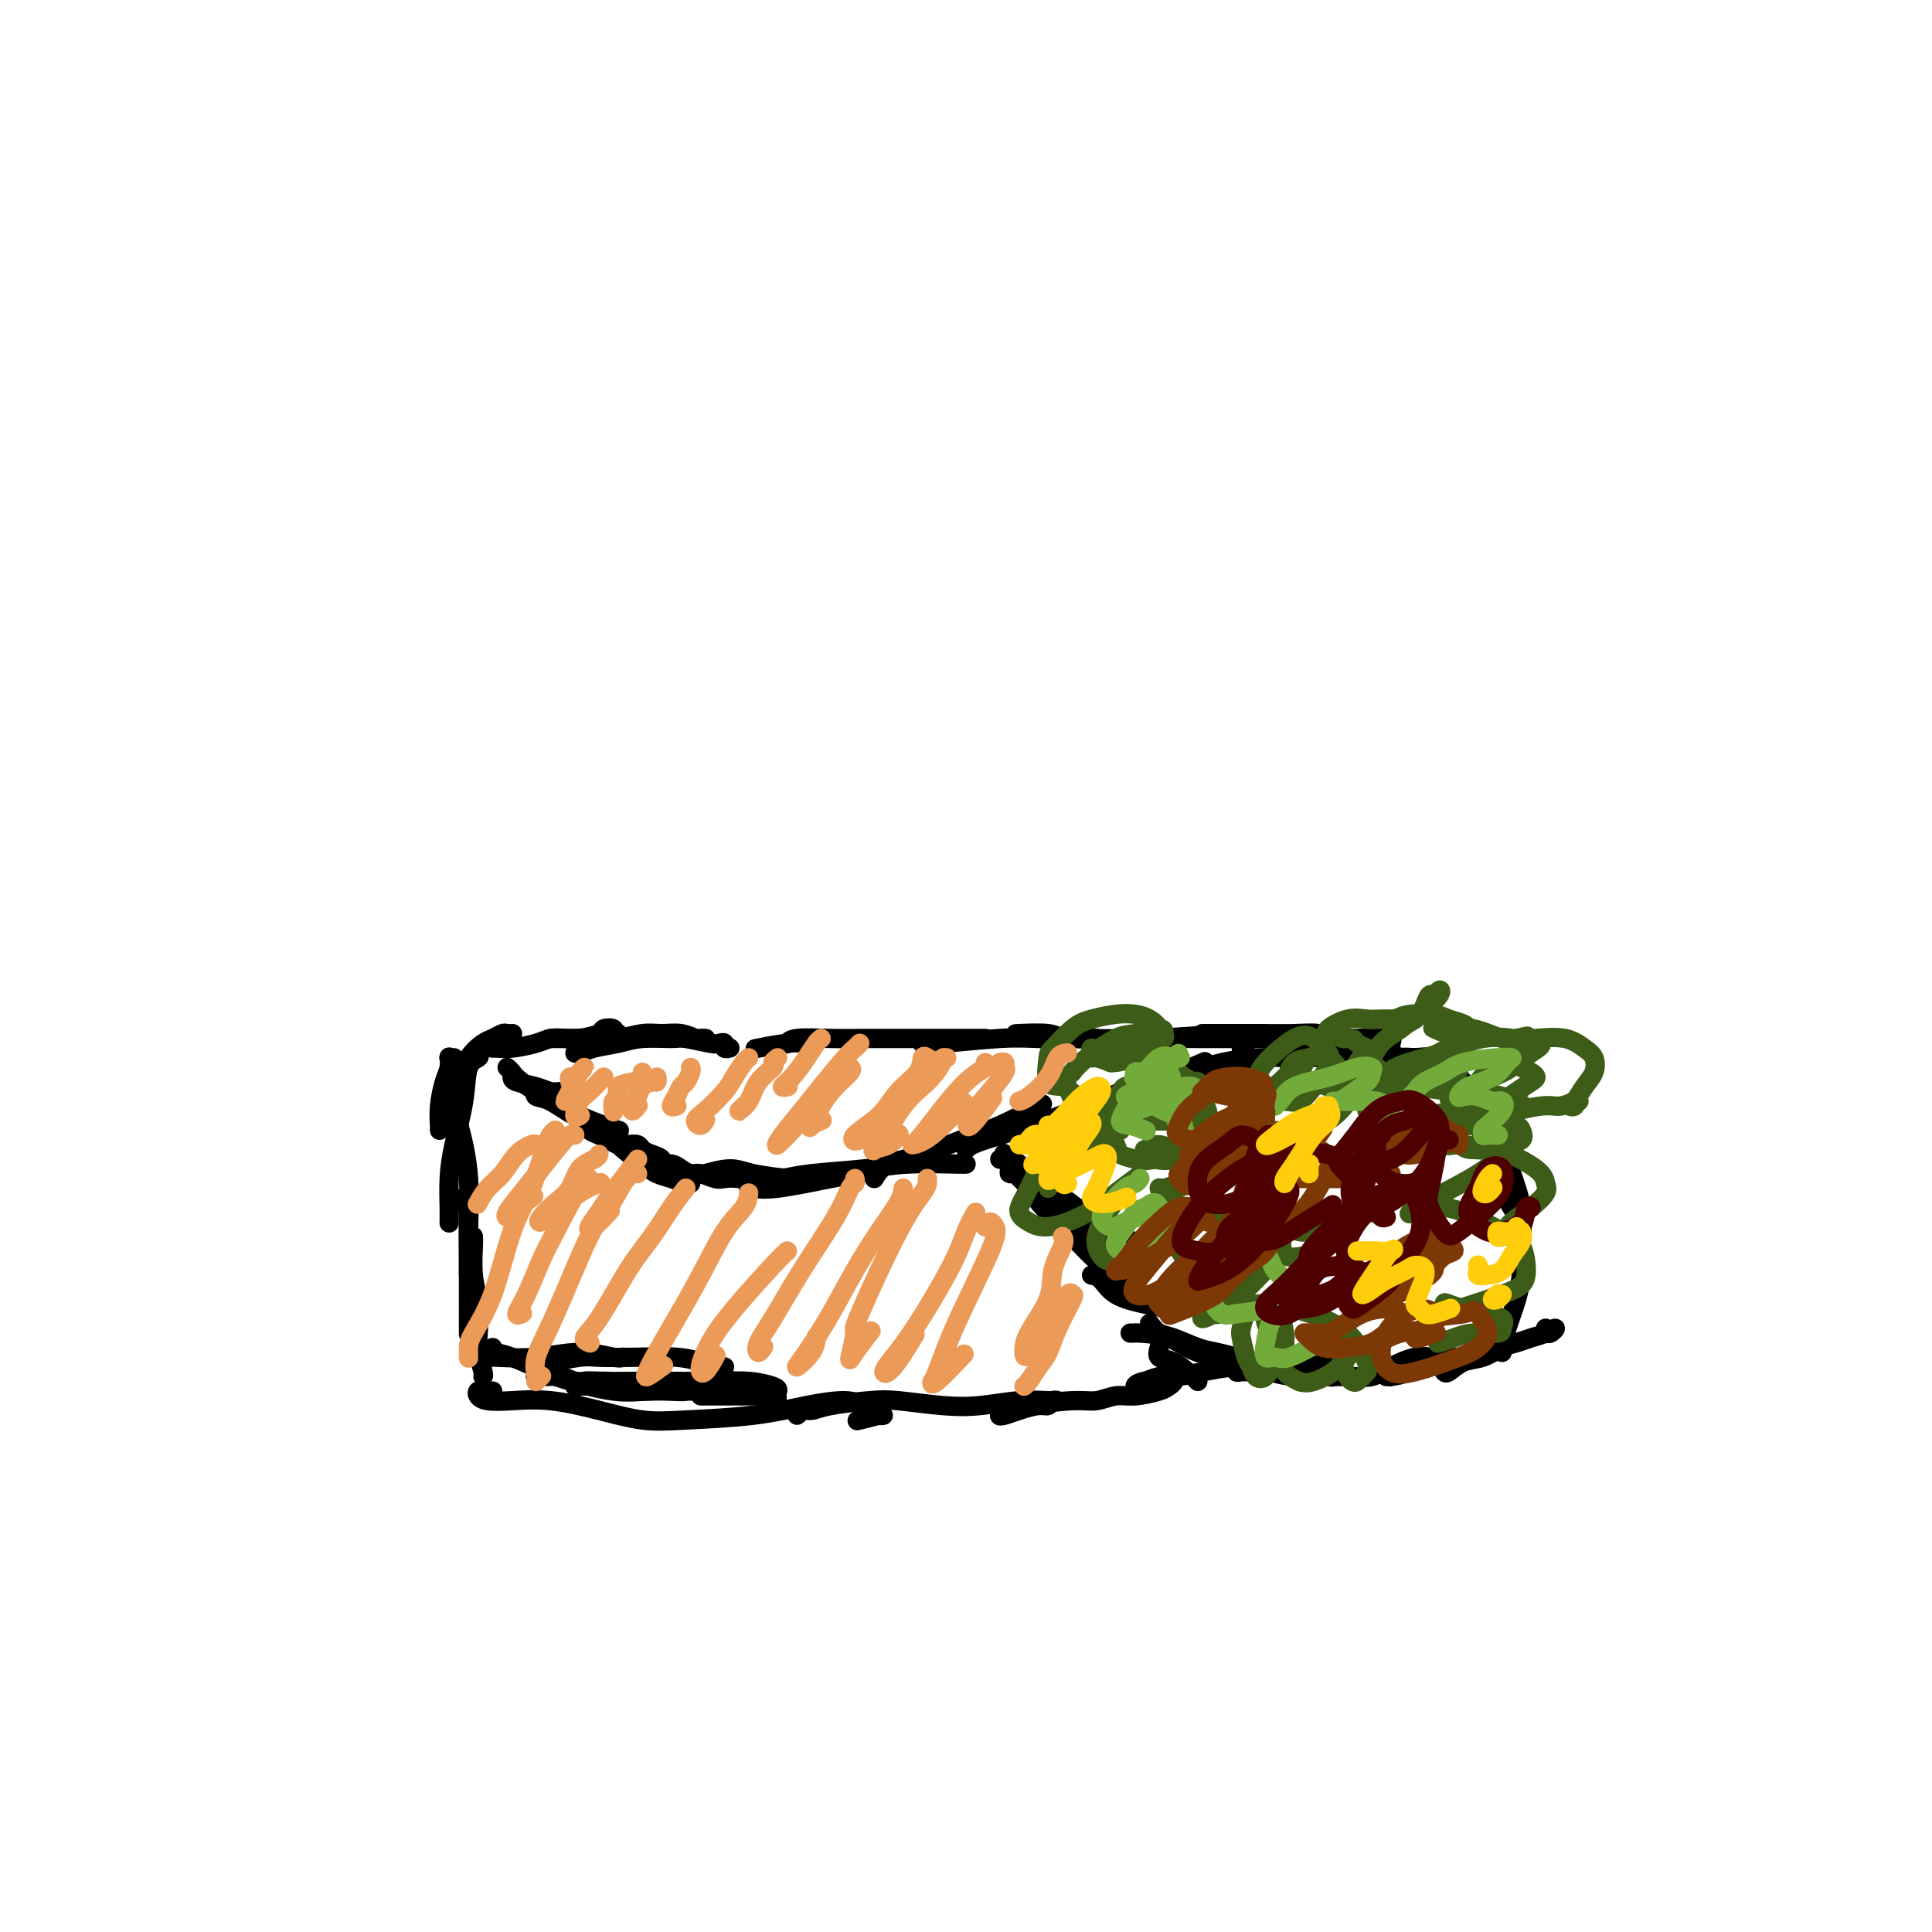 <svg viewBox='0 0 400 400' version='1.1' xmlns='http://www.w3.org/2000/svg' xmlns:xlink='http://www.w3.org/1999/xlink'><g fill='none' stroke='#000000' stroke-width='4' stroke-linecap='round' stroke-linejoin='round'><path d='M106,223c0.047,0.340 0.093,0.679 1,1c0.907,0.321 2.674,0.622 4,1c1.326,0.378 2.211,0.833 3,1c0.789,0.167 1.482,0.045 2,0c0.518,-0.045 0.862,-0.013 1,0c0.138,0.013 0.069,0.006 0,0'/><path d='M105,221c0.339,0.297 0.677,0.594 1,1c0.323,0.406 0.630,0.922 2,2c1.370,1.078 3.804,2.720 6,4c2.196,1.280 4.156,2.199 6,3c1.844,0.801 3.573,1.485 5,2c1.427,0.515 2.550,0.861 3,1c0.450,0.139 0.225,0.069 0,0'/><path d='M111,226c0.060,-0.105 0.119,-0.209 0,0c-0.119,0.209 -0.417,0.733 0,1c0.417,0.267 1.550,0.277 3,1c1.450,0.723 3.217,2.158 5,3c1.783,0.842 3.583,1.090 5,2c1.417,0.910 2.453,2.482 4,4c1.547,1.518 3.605,2.981 5,4c1.395,1.019 2.125,1.593 3,2c0.875,0.407 1.894,0.645 3,1c1.106,0.355 2.298,0.826 3,1c0.702,0.174 0.915,0.050 1,0c0.085,-0.050 0.043,-0.025 0,0'/><path d='M122,233c-0.310,0.000 -0.620,0.000 -1,0c-0.380,-0.000 -0.831,-0.001 -1,0c-0.169,0.001 -0.057,0.003 0,0c0.057,-0.003 0.060,-0.012 0,0c-0.060,0.012 -0.182,0.044 0,0c0.182,-0.044 0.668,-0.166 1,0c0.332,0.166 0.511,0.619 1,1c0.489,0.381 1.287,0.690 2,1c0.713,0.310 1.342,0.622 2,1c0.658,0.378 1.344,0.822 2,1c0.656,0.178 1.280,0.089 2,0c0.720,-0.089 1.536,-0.178 2,0c0.464,0.178 0.575,0.621 1,1c0.425,0.379 1.163,0.693 2,1c0.837,0.307 1.771,0.608 2,1c0.229,0.392 -0.249,0.875 0,1c0.249,0.125 1.225,-0.106 2,0c0.775,0.106 1.348,0.550 2,1c0.652,0.450 1.383,0.904 2,1c0.617,0.096 1.118,-0.168 2,0c0.882,0.168 2.144,0.767 3,1c0.856,0.233 1.308,0.101 2,0c0.692,-0.101 1.626,-0.172 3,0c1.374,0.172 3.187,0.586 5,1'/><path d='M158,245c3.711,0.844 2.489,0.956 2,1c-0.489,0.044 -0.244,0.022 0,0'/><path d='M146,243c-0.469,0.135 -0.938,0.271 0,0c0.938,-0.271 3.285,-0.948 5,-1c1.715,-0.052 2.800,0.522 5,1c2.200,0.478 5.515,0.859 7,1c1.485,0.141 1.138,0.040 1,0c-0.138,-0.040 -0.069,-0.020 0,0'/><path d='M155,246c0.137,-0.051 0.274,-0.102 1,0c0.726,0.102 2.041,0.357 5,0c2.959,-0.357 7.564,-1.325 11,-2c3.436,-0.675 5.705,-1.057 9,-2c3.295,-0.943 7.618,-2.446 10,-3c2.382,-0.554 2.823,-0.158 3,0c0.177,0.158 0.088,0.079 0,0'/><path d='M160,244c0.447,0.091 0.894,0.182 2,0c1.106,-0.182 2.871,-0.637 6,-1c3.129,-0.363 7.623,-0.633 11,-1c3.377,-0.367 5.637,-0.830 9,-1c3.363,-0.170 7.828,-0.046 10,0c2.172,0.046 2.049,0.013 2,0c-0.049,-0.013 -0.025,-0.007 0,0'/><path d='M181,244c0.670,-1.117 1.340,-2.233 3,-3c1.660,-0.767 4.309,-1.183 7,-2c2.691,-0.817 5.422,-2.033 8,-3c2.578,-0.967 5.002,-1.683 8,-3c2.998,-1.317 6.571,-3.233 8,-4c1.429,-0.767 0.715,-0.383 0,0'/><path d='M200,238c0.418,-0.474 0.835,-0.947 4,-2c3.165,-1.053 9.077,-2.685 13,-4c3.923,-1.315 5.856,-2.311 8,-3c2.144,-0.689 4.500,-1.070 8,-2c3.500,-0.930 8.143,-2.409 10,-3c1.857,-0.591 0.929,-0.296 0,0'/><path d='M210,234c0.237,0.057 0.473,0.115 1,0c0.527,-0.115 1.343,-0.402 3,-1c1.657,-0.598 4.154,-1.505 8,-3c3.846,-1.495 9.041,-3.576 13,-5c3.959,-1.424 6.681,-2.191 9,-3c2.319,-0.809 4.234,-1.660 5,-2c0.766,-0.340 0.383,-0.170 0,0'/><path d='M222,232c0.644,-0.776 1.287,-1.553 2,-2c0.713,-0.447 1.495,-0.565 3,-1c1.505,-0.435 3.732,-1.188 6,-2c2.268,-0.812 4.577,-1.681 8,-3c3.423,-1.319 7.960,-3.086 12,-4c4.040,-0.914 7.583,-0.975 9,-1c1.417,-0.025 0.709,-0.012 0,0'/><path d='M255,222c0.426,-0.188 0.852,-0.376 2,-1c1.148,-0.624 3.019,-1.684 5,-2c1.981,-0.316 4.072,0.111 6,0c1.928,-0.111 3.692,-0.762 5,-1c1.308,-0.238 2.160,-0.064 3,0c0.840,0.064 1.669,0.018 2,0c0.331,-0.018 0.166,-0.009 0,0'/><path d='M267,221c0.235,-0.309 0.471,-0.619 1,-1c0.529,-0.381 1.352,-0.834 3,-1c1.648,-0.166 4.119,-0.044 6,0c1.881,0.044 3.170,0.012 5,0c1.830,-0.012 4.202,-0.003 6,0c1.798,0.003 3.023,0.001 4,0c0.977,-0.001 1.708,-0.000 2,0c0.292,0.000 0.146,0.000 0,0'/><path d='M286,220c0.307,0.113 0.615,0.226 1,0c0.385,-0.226 0.849,-0.793 2,-1c1.151,-0.207 2.989,-0.056 4,0c1.011,0.056 1.195,0.015 1,0c-0.195,-0.015 -0.770,-0.004 -1,0c-0.230,0.004 -0.115,0.002 0,0'/><path d='M287,221c0.400,-0.422 0.800,-0.844 2,-1c1.200,-0.156 3.200,-0.044 4,0c0.800,0.044 0.400,0.022 0,0'/><path d='M207,240c0.501,0.003 1.002,0.007 1,0c-0.002,-0.007 -0.508,-0.023 0,0c0.508,0.023 2.028,0.086 3,1c0.972,0.914 1.395,2.679 3,4c1.605,1.321 4.391,2.196 6,3c1.609,0.804 2.039,1.535 3,2c0.961,0.465 2.451,0.664 3,1c0.549,0.336 0.157,0.810 0,1c-0.157,0.190 -0.078,0.095 0,0'/><path d='M208,240c0.033,-0.388 0.066,-0.775 0,-1c-0.066,-0.225 -0.230,-0.287 0,0c0.230,0.287 0.855,0.922 1,1c0.145,0.078 -0.188,-0.403 1,1c1.188,1.403 3.899,4.688 6,7c2.101,2.312 3.594,3.651 5,5c1.406,1.349 2.725,2.709 4,4c1.275,1.291 2.507,2.512 3,3c0.493,0.488 0.246,0.244 0,0'/><path d='M212,243c0.375,0.358 0.750,0.716 1,1c0.250,0.284 0.375,0.493 2,2c1.625,1.507 4.751,4.313 7,6c2.249,1.687 3.622,2.256 5,3c1.378,0.744 2.761,1.663 4,2c1.239,0.337 2.334,0.091 3,0c0.666,-0.091 0.905,-0.026 1,0c0.095,0.026 0.048,0.013 0,0'/><path d='M209,242c-0.036,0.492 -0.071,0.984 0,1c0.071,0.016 0.249,-0.444 1,0c0.751,0.444 2.074,1.792 3,3c0.926,1.208 1.453,2.275 3,4c1.547,1.725 4.113,4.109 6,6c1.887,1.891 3.093,3.290 5,5c1.907,1.710 4.513,3.729 6,5c1.487,1.271 1.853,1.792 2,2c0.147,0.208 0.073,0.104 0,0'/><path d='M226,264c0.648,0.136 1.295,0.271 2,1c0.705,0.729 1.467,2.051 3,3c1.533,0.949 3.836,1.525 6,2c2.164,0.475 4.190,0.850 5,1c0.810,0.150 0.405,0.075 0,0'/><path d='M238,274c0.633,0.787 1.267,1.574 2,2c0.733,0.426 1.567,0.493 3,1c1.433,0.507 3.467,1.456 5,2c1.533,0.544 2.567,0.685 4,1c1.433,0.315 3.267,0.804 4,1c0.733,0.196 0.367,0.098 0,0'/><path d='M291,219c0.411,-0.012 0.822,-0.024 1,0c0.178,0.024 0.122,0.084 1,0c0.878,-0.084 2.691,-0.313 4,0c1.309,0.313 2.114,1.166 3,2c0.886,0.834 1.854,1.648 3,3c1.146,1.352 2.470,3.244 3,4c0.530,0.756 0.265,0.378 0,0'/><path d='M300,224c0.266,-0.347 0.533,-0.694 1,0c0.467,0.694 1.136,2.428 2,4c0.864,1.572 1.925,2.981 3,5c1.075,2.019 2.165,4.646 3,7c0.835,2.354 1.414,4.435 2,6c0.586,1.565 1.178,2.615 2,4c0.822,1.385 1.875,3.104 2,4c0.125,0.896 -0.679,0.970 -1,1c-0.321,0.030 -0.161,0.015 0,0'/><path d='M311,237c0.437,-0.152 0.873,-0.305 1,0c0.127,0.305 -0.057,1.066 0,2c0.057,0.934 0.353,2.040 1,4c0.647,1.960 1.645,4.775 2,7c0.355,2.225 0.067,3.860 0,6c-0.067,2.140 0.087,4.784 0,7c-0.087,2.216 -0.416,4.006 -1,6c-0.584,1.994 -1.425,4.194 -2,6c-0.575,1.806 -0.886,3.217 -1,4c-0.114,0.783 -0.033,0.938 0,1c0.033,0.062 0.016,0.031 0,0'/><path d='M240,279c-0.226,0.815 -0.453,1.630 0,2c0.453,0.370 1.585,0.295 3,1c1.415,0.705 3.112,2.190 4,3c0.888,0.810 0.968,0.946 1,1c0.032,0.054 0.016,0.027 0,0'/><path d='M234,276c0.459,0.009 0.919,0.019 1,0c0.081,-0.019 -0.216,-0.065 1,0c1.216,0.065 3.945,0.242 6,1c2.055,0.758 3.435,2.098 6,3c2.565,0.902 6.316,1.366 9,2c2.684,0.634 4.303,1.439 6,2c1.697,0.561 3.474,0.879 5,1c1.526,0.121 2.801,0.046 4,0c1.199,-0.046 2.321,-0.064 3,0c0.679,0.064 0.913,0.210 1,0c0.087,-0.210 0.025,-0.774 0,-1c-0.025,-0.226 -0.012,-0.113 0,0'/><path d='M269,286c0.254,0.114 0.507,0.228 1,0c0.493,-0.228 1.225,-0.799 2,-1c0.775,-0.201 1.593,-0.033 3,0c1.407,0.033 3.404,-0.068 5,0c1.596,0.068 2.792,0.306 4,0c1.208,-0.306 2.427,-1.154 4,-2c1.573,-0.846 3.500,-1.689 5,-2c1.500,-0.311 2.571,-0.089 3,0c0.429,0.089 0.214,0.044 0,0'/><path d='M287,285c0.524,-0.016 1.049,-0.033 1,0c-0.049,0.033 -0.671,0.115 0,0c0.671,-0.115 2.634,-0.426 4,-1c1.366,-0.574 2.135,-1.411 3,-2c0.865,-0.589 1.826,-0.928 3,-1c1.174,-0.072 2.562,0.125 4,0c1.438,-0.125 2.926,-0.572 4,-1c1.074,-0.428 1.736,-0.837 2,-1c0.264,-0.163 0.132,-0.082 0,0'/><path d='M299,284c0.177,0.211 0.354,0.421 1,0c0.646,-0.421 1.762,-1.475 3,-2c1.238,-0.525 2.600,-0.521 4,-1c1.400,-0.479 2.839,-1.439 4,-2c1.161,-0.561 2.046,-0.721 3,-1c0.954,-0.279 1.979,-0.678 3,-1c1.021,-0.322 2.039,-0.569 3,-1c0.961,-0.431 1.865,-1.047 2,-1c0.135,0.047 -0.500,0.759 -1,1c-0.500,0.241 -0.866,0.013 -1,0c-0.134,-0.013 -0.036,0.189 0,0c0.036,-0.189 0.010,-0.768 0,-1c-0.010,-0.232 -0.005,-0.116 0,0'/><path d='M287,215c-0.286,0.000 -0.571,0.000 -1,0c-0.429,0.000 -1.000,-0.000 -2,0c-1.000,0.000 -2.429,0.000 -3,0c-0.571,-0.000 -0.286,0.000 0,0'/><path d='M258,218c-0.417,-0.417 -0.833,-0.833 -1,-1c-0.167,-0.167 -0.083,-0.083 0,0'/><path d='M281,215c-0.175,-0.030 -0.351,-0.061 -1,0c-0.649,0.061 -1.773,0.212 -3,0c-1.227,-0.212 -2.558,-0.789 -4,-1c-1.442,-0.211 -2.995,-0.057 -5,0c-2.005,0.057 -4.463,0.015 -8,0c-3.537,-0.015 -8.153,-0.004 -10,0c-1.847,0.004 -0.923,0.002 0,0'/><path d='M288,218c0.013,-0.340 0.025,-0.679 0,-1c-0.025,-0.321 -0.089,-0.622 0,-1c0.089,-0.378 0.329,-0.832 0,-1c-0.329,-0.168 -1.228,-0.050 -2,0c-0.772,0.050 -1.417,0.031 -3,0c-1.583,-0.031 -4.104,-0.075 -6,0c-1.896,0.075 -3.168,0.269 -6,0c-2.832,-0.269 -7.223,-1.000 -13,-1c-5.777,-0.000 -12.940,0.731 -19,1c-6.060,0.269 -11.017,0.077 -13,0c-1.983,-0.077 -0.991,-0.038 0,0'/><path d='M271,215c-0.251,-0.000 -0.502,-0.000 0,0c0.502,0.000 1.757,0.000 2,0c0.243,-0.000 -0.525,-0.000 -1,0c-0.475,0.000 -0.657,0.000 -1,0c-0.343,-0.000 -0.849,-0.000 -2,0c-1.151,0.000 -2.949,0.001 -5,0c-2.051,-0.001 -4.355,-0.004 -7,0c-2.645,0.004 -5.631,0.015 -9,0c-3.369,-0.015 -7.121,-0.057 -12,0c-4.879,0.057 -10.885,0.211 -14,0c-3.115,-0.211 -3.339,-0.788 -5,-1c-1.661,-0.212 -4.760,-0.061 -6,0c-1.240,0.061 -0.620,0.030 0,0'/><path d='M232,216c0.343,0.001 0.686,0.001 1,0c0.314,-0.001 0.598,-0.004 1,0c0.402,0.004 0.921,0.015 1,0c0.079,-0.015 -0.284,-0.056 -1,0c-0.716,0.056 -1.787,0.210 -3,0c-1.213,-0.210 -2.569,-0.785 -4,-1c-1.431,-0.215 -2.937,-0.072 -5,0c-2.063,0.072 -4.683,0.072 -7,0c-2.317,-0.072 -4.332,-0.215 -8,0c-3.668,0.215 -8.987,0.789 -12,1c-3.013,0.211 -3.718,0.060 -4,0c-0.282,-0.060 -0.141,-0.030 0,0'/><path d='M204,215c-0.269,0.000 -0.538,0.000 -1,0c-0.462,-0.000 -1.118,-0.000 -2,0c-0.882,0.000 -1.990,0.000 -3,0c-1.010,-0.000 -1.923,-0.001 -4,0c-2.077,0.001 -5.317,0.004 -8,0c-2.683,-0.004 -4.810,-0.015 -7,0c-2.190,0.015 -4.443,0.056 -7,0c-2.557,-0.056 -5.419,-0.207 -7,0c-1.581,0.207 -1.880,0.774 -2,1c-0.120,0.226 -0.060,0.113 0,0'/><path d='M168,216c-0.149,0.030 -0.298,0.060 -1,0c-0.702,-0.060 -1.958,-0.208 -4,0c-2.042,0.208 -4.869,0.774 -6,1c-1.131,0.226 -0.565,0.113 0,0'/><path d='M151,217c-0.032,0.008 -0.064,0.016 0,0c0.064,-0.016 0.224,-0.056 0,0c-0.224,0.056 -0.834,0.207 -1,0c-0.166,-0.207 0.111,-0.773 0,-1c-0.111,-0.227 -0.609,-0.114 -1,0c-0.391,0.114 -0.676,0.230 -2,0c-1.324,-0.230 -3.688,-0.805 -5,-1c-1.312,-0.195 -1.573,-0.010 -3,0c-1.427,0.010 -4.019,-0.155 -6,0c-1.981,0.155 -3.351,0.631 -5,1c-1.649,0.369 -3.577,0.632 -5,1c-1.423,0.368 -2.341,0.841 -3,1c-0.659,0.159 -1.059,0.004 -1,0c0.059,-0.004 0.576,0.144 1,0c0.424,-0.144 0.755,-0.578 1,-1c0.245,-0.422 0.403,-0.831 1,-1c0.597,-0.169 1.634,-0.097 2,0c0.366,0.097 0.060,0.218 1,0c0.940,-0.218 3.126,-0.777 4,-1c0.874,-0.223 0.437,-0.112 0,0'/><path d='M146,215c0.100,0.008 0.201,0.017 0,0c-0.201,-0.017 -0.702,-0.058 -1,0c-0.298,0.058 -0.393,0.215 -1,0c-0.607,-0.215 -1.727,-0.804 -3,-1c-1.273,-0.196 -2.698,0.000 -4,0c-1.302,-0.000 -2.481,-0.196 -4,0c-1.519,0.196 -3.377,0.785 -5,1c-1.623,0.215 -3.009,0.058 -5,0c-1.991,-0.058 -4.585,-0.015 -6,0c-1.415,0.015 -1.650,0.004 -2,0c-0.350,-0.004 -0.814,-0.001 -1,0c-0.186,0.001 -0.093,0.001 0,0'/><path d='M128,214c-0.483,0.107 -0.965,0.215 -1,0c-0.035,-0.215 0.378,-0.751 0,-1c-0.378,-0.249 -1.547,-0.211 -2,0c-0.453,0.211 -0.191,0.595 -1,1c-0.809,0.405 -2.688,0.830 -4,1c-1.312,0.170 -2.057,0.084 -3,0c-0.943,-0.084 -2.085,-0.166 -3,0c-0.915,0.166 -1.604,0.580 -3,1c-1.396,0.420 -3.498,0.844 -5,1c-1.502,0.156 -2.404,0.042 -3,0c-0.596,-0.042 -0.884,-0.012 -1,0c-0.116,0.012 -0.058,0.006 0,0'/><path d='M106,214c0.096,-0.007 0.192,-0.014 0,0c-0.192,0.014 -0.673,0.049 -1,0c-0.327,-0.049 -0.499,-0.183 -1,0c-0.501,0.183 -1.329,0.682 -2,1c-0.671,0.318 -1.185,0.453 -2,1c-0.815,0.547 -1.931,1.506 -3,3c-1.069,1.494 -2.091,3.524 -3,5c-0.909,1.476 -1.706,2.397 -2,3c-0.294,0.603 -0.084,0.886 0,1c0.084,0.114 0.042,0.057 0,0'/><path d='M94,219c-0.424,-0.012 -0.848,-0.024 -1,0c-0.152,0.024 -0.030,0.084 0,0c0.030,-0.084 -0.030,-0.314 0,0c0.030,0.314 0.152,1.170 0,2c-0.152,0.830 -0.577,1.634 -1,3c-0.423,1.366 -0.845,3.294 -1,5c-0.155,1.706 -0.042,3.190 0,4c0.042,0.810 0.012,0.946 0,1c-0.012,0.054 -0.006,0.027 0,0'/><path d='M99,218c0.210,0.348 0.420,0.695 0,1c-0.420,0.305 -1.472,0.567 -2,2c-0.528,1.433 -0.534,4.038 -1,7c-0.466,2.962 -1.393,6.283 -2,9c-0.607,2.717 -0.895,4.831 -1,7c-0.105,2.169 -0.028,4.392 0,6c0.028,1.608 0.008,2.602 0,3c-0.008,0.398 -0.004,0.199 0,0'/><path d='M94,229c0.340,1.395 0.679,2.791 1,4c0.321,1.209 0.622,2.233 1,4c0.378,1.767 0.833,4.277 1,7c0.167,2.723 0.045,5.658 0,8c-0.045,2.342 -0.012,4.092 0,6c0.012,1.908 0.003,3.975 0,5c-0.003,1.025 -0.001,1.007 0,1c0.001,-0.007 0.000,-0.004 0,0'/><path d='M97,248c-0.392,-0.104 -0.785,-0.207 -1,0c-0.215,0.207 -0.254,0.725 0,1c0.254,0.275 0.800,0.306 1,1c0.200,0.694 0.054,2.050 0,4c-0.054,1.950 -0.014,4.495 0,7c0.014,2.505 0.004,4.970 0,7c-0.004,2.030 -0.001,3.623 0,5c0.001,1.377 0.000,2.536 0,3c-0.000,0.464 -0.000,0.232 0,0'/><path d='M98,256c0.030,0.306 0.060,0.611 0,2c-0.060,1.389 -0.208,3.861 0,6c0.208,2.139 0.774,3.946 1,6c0.226,2.054 0.113,4.354 0,6c-0.113,1.646 -0.226,2.637 0,4c0.226,1.363 0.792,3.098 1,4c0.208,0.902 0.060,0.972 0,1c-0.060,0.028 -0.030,0.014 0,0'/><path d='M101,281c0.493,0.010 0.986,0.021 1,0c0.014,-0.021 -0.452,-0.072 1,0c1.452,0.072 4.820,0.268 8,0c3.180,-0.268 6.172,-1.000 9,-1c2.828,-0.000 5.492,0.731 7,1c1.508,0.269 1.859,0.077 2,0c0.141,-0.077 0.070,-0.038 0,0'/><path d='M112,282c-0.519,0.008 -1.038,0.016 -1,0c0.038,-0.016 0.632,-0.057 1,0c0.368,0.057 0.509,0.211 2,0c1.491,-0.211 4.331,-0.786 6,-1c1.669,-0.214 2.165,-0.068 4,0c1.835,0.068 5.008,0.057 8,0c2.992,-0.057 5.803,-0.159 8,0c2.197,0.159 3.779,0.578 5,1c1.221,0.422 2.080,0.845 3,1c0.920,0.155 1.902,0.042 2,0c0.098,-0.042 -0.686,-0.012 -1,0c-0.314,0.012 -0.157,0.006 0,0'/><path d='M102,279c0.000,0.000 0.000,0.000 0,0c0.000,0.000 0.000,0.000 0,0'/><path d='M99,280c-0.608,-0.002 -1.216,-0.005 -1,0c0.216,0.005 1.258,0.017 2,0c0.742,-0.017 1.186,-0.064 2,0c0.814,0.064 1.998,0.238 4,1c2.002,0.762 4.822,2.113 7,3c2.178,0.887 3.715,1.311 6,2c2.285,0.689 5.318,1.645 8,2c2.682,0.355 5.014,0.109 7,0c1.986,-0.109 3.625,-0.083 5,0c1.375,0.083 2.487,0.222 3,0c0.513,-0.222 0.428,-0.805 0,-1c-0.428,-0.195 -1.199,-0.003 -2,0c-0.801,0.003 -1.631,-0.184 -3,0c-1.369,0.184 -3.276,0.739 -5,1c-1.724,0.261 -3.266,0.228 -5,0c-1.734,-0.228 -3.659,-0.649 -5,-1c-1.341,-0.351 -2.097,-0.630 -3,-1c-0.903,-0.370 -1.953,-0.831 -3,-1c-1.047,-0.169 -2.090,-0.046 -3,0c-0.910,0.046 -1.688,0.016 -2,0c-0.312,-0.016 -0.157,-0.019 0,0c0.157,0.019 0.315,0.061 1,0c0.685,-0.061 1.896,-0.227 3,0c1.104,0.227 2.101,0.845 4,1c1.899,0.155 4.700,-0.152 7,0c2.300,0.152 4.100,0.762 7,1c2.900,0.238 6.901,0.105 10,0c3.099,-0.105 5.296,-0.182 7,0c1.704,0.182 2.915,0.623 4,1c1.085,0.377 2.042,0.688 3,1'/><path d='M157,289c7.075,0.603 2.761,0.109 1,0c-1.761,-0.109 -0.969,0.167 -1,0c-0.031,-0.167 -0.885,-0.777 -2,-1c-1.115,-0.223 -2.492,-0.059 -4,0c-1.508,0.059 -3.148,0.012 -5,0c-1.852,-0.012 -3.918,0.011 -6,0c-2.082,-0.011 -4.181,-0.056 -6,0c-1.819,0.056 -3.360,0.212 -5,0c-1.640,-0.212 -3.380,-0.793 -5,-1c-1.620,-0.207 -3.122,-0.041 -4,0c-0.878,0.041 -1.134,-0.041 -1,0c0.134,0.041 0.658,0.207 1,0c0.342,-0.207 0.501,-0.787 1,-1c0.499,-0.213 1.339,-0.058 3,0c1.661,0.058 4.144,0.019 7,0c2.856,-0.019 6.086,-0.016 9,0c2.914,0.016 5.510,0.047 8,0c2.490,-0.047 4.872,-0.170 7,0c2.128,0.170 4.003,0.634 5,1c0.997,0.366 1.117,0.634 1,1c-0.117,0.366 -0.471,0.830 -1,1c-0.529,0.170 -1.235,0.046 -2,0c-0.765,-0.046 -1.591,-0.012 -4,0c-2.409,0.012 -6.403,0.004 -8,0c-1.597,-0.004 -0.799,-0.002 0,0'/><path d='M102,288c-0.337,-0.006 -0.675,-0.012 -1,0c-0.325,0.012 -0.638,0.042 -1,0c-0.362,-0.042 -0.772,-0.156 -1,0c-0.228,0.156 -0.273,0.583 0,1c0.273,0.417 0.864,0.823 2,1c1.136,0.177 2.817,0.125 5,0c2.183,-0.125 4.870,-0.323 8,0c3.130,0.323 6.704,1.166 10,2c3.296,0.834 6.314,1.659 9,2c2.686,0.341 5.039,0.200 9,0c3.961,-0.200 9.528,-0.457 14,-1c4.472,-0.543 7.848,-1.371 11,-2c3.152,-0.629 6.079,-1.058 8,-1c1.921,0.058 2.836,0.604 4,1c1.164,0.396 2.579,0.641 3,1c0.421,0.359 -0.151,0.832 0,1c0.151,0.168 1.024,0.031 1,0c-0.024,-0.031 -0.945,0.043 -1,0c-0.055,-0.043 0.754,-0.204 0,0c-0.754,0.204 -3.073,0.773 -4,1c-0.927,0.227 -0.464,0.114 0,0'/><path d='M166,292c-0.493,0.542 -0.985,1.084 -1,1c-0.015,-0.084 0.449,-0.794 1,-1c0.551,-0.206 1.191,0.092 2,0c0.809,-0.092 1.788,-0.574 4,-1c2.212,-0.426 5.657,-0.798 8,-1c2.343,-0.202 3.583,-0.236 6,0c2.417,0.236 6.010,0.743 9,1c2.990,0.257 5.376,0.265 8,0c2.624,-0.265 5.485,-0.804 8,-1c2.515,-0.196 4.685,-0.048 6,0c1.315,0.048 1.774,-0.002 2,0c0.226,0.002 0.220,0.056 0,0c-0.220,-0.056 -0.654,-0.222 -1,0c-0.346,0.222 -0.606,0.831 -1,1c-0.394,0.169 -0.923,-0.101 -2,0c-1.077,0.101 -2.702,0.574 -4,1c-1.298,0.426 -2.269,0.804 -3,1c-0.731,0.196 -1.221,0.211 -1,0c0.221,-0.211 1.154,-0.649 2,-1c0.846,-0.351 1.607,-0.615 4,-1c2.393,-0.385 6.420,-0.891 9,-1c2.580,-0.109 3.713,0.178 5,0c1.287,-0.178 2.727,-0.821 4,-1c1.273,-0.179 2.377,0.106 4,0c1.623,-0.106 3.764,-0.604 5,-1c1.236,-0.396 1.566,-0.692 2,-1c0.434,-0.308 0.972,-0.629 1,-1c0.028,-0.371 -0.454,-0.792 -1,-1c-0.546,-0.208 -1.156,-0.202 -2,0c-0.844,0.202 -1.922,0.601 -3,1'/><path d='M237,286c-1.431,0.214 -2.010,0.748 -2,1c0.010,0.252 0.608,0.222 1,0c0.392,-0.222 0.579,-0.635 2,-1c1.421,-0.365 4.075,-0.683 6,-1c1.925,-0.317 3.122,-0.635 5,-1c1.878,-0.365 4.437,-0.777 6,-1c1.563,-0.223 2.131,-0.256 2,0c-0.131,0.256 -0.961,0.801 -1,1c-0.039,0.199 0.712,0.050 1,0c0.288,-0.050 0.113,-0.003 1,0c0.887,0.003 2.836,-0.039 4,0c1.164,0.039 1.541,0.158 3,0c1.459,-0.158 3.999,-0.592 6,-1c2.001,-0.408 3.464,-0.790 4,-1c0.536,-0.210 0.144,-0.249 0,0c-0.144,0.249 -0.041,0.785 0,1c0.041,0.215 0.021,0.107 0,0'/></g>
<g fill='none' stroke='#3D5C18' stroke-width='4' stroke-linecap='round' stroke-linejoin='round'><path d='M283,230c0.040,-0.353 0.080,-0.705 0,-1c-0.080,-0.295 -0.280,-0.532 0,-1c0.280,-0.468 1.038,-1.167 2,-2c0.962,-0.833 2.126,-1.801 4,-3c1.874,-1.199 4.458,-2.631 7,-4c2.542,-1.369 5.041,-2.675 6,-3c0.959,-0.325 0.379,0.332 0,1c-0.379,0.668 -0.557,1.347 -1,2c-0.443,0.653 -1.150,1.278 -2,2c-0.850,0.722 -1.842,1.540 -2,2c-0.158,0.460 0.518,0.562 0,1c-0.518,0.438 -2.229,1.212 -4,2c-1.771,0.788 -3.603,1.588 -5,2c-1.397,0.412 -2.360,0.434 -3,0c-0.640,-0.434 -0.956,-1.323 -1,-2c-0.044,-0.677 0.184,-1.141 1,-2c0.816,-0.859 2.222,-2.112 4,-3c1.778,-0.888 3.930,-1.412 6,-2c2.070,-0.588 4.057,-1.241 6,-2c1.943,-0.759 3.841,-1.624 6,-2c2.159,-0.376 4.578,-0.262 6,0c1.422,0.262 1.846,0.674 2,1c0.154,0.326 0.039,0.567 0,1c-0.039,0.433 -0.001,1.059 0,1c0.001,-0.059 -0.036,-0.803 0,-1c0.036,-0.197 0.144,0.153 0,0c-0.144,-0.153 -0.539,-0.811 -1,-1c-0.461,-0.189 -0.989,0.089 -1,0c-0.011,-0.089 0.494,-0.544 1,-1'/><path d='M314,215c3.994,-0.935 1.480,-0.274 1,0c-0.480,0.274 1.074,0.159 3,0c1.926,-0.159 4.223,-0.364 6,0c1.777,0.364 3.034,1.295 4,2c0.966,0.705 1.641,1.183 2,2c0.359,0.817 0.401,1.971 0,3c-0.401,1.029 -1.246,1.932 -2,3c-0.754,1.068 -1.419,2.300 -2,3c-0.581,0.700 -1.079,0.867 -1,1c0.079,0.133 0.735,0.232 1,0c0.265,-0.232 0.140,-0.795 0,-1c-0.140,-0.205 -0.296,-0.051 0,0c0.296,0.051 1.042,-0.002 1,0c-0.042,0.002 -0.872,0.059 -1,0c-0.128,-0.059 0.445,-0.232 0,0c-0.445,0.232 -1.909,0.871 -3,1c-1.091,0.129 -1.809,-0.253 -4,0c-2.191,0.253 -5.854,1.140 -9,2c-3.146,0.860 -5.773,1.695 -8,2c-2.227,0.305 -4.052,0.082 -5,0c-0.948,-0.082 -1.018,-0.022 -1,0c0.018,0.022 0.123,0.008 1,0c0.877,-0.008 2.525,-0.009 4,0c1.475,0.009 2.777,0.030 5,0c2.223,-0.030 5.366,-0.109 7,0c1.634,0.109 1.758,0.408 2,1c0.242,0.592 0.601,1.478 0,2c-0.601,0.522 -2.162,0.679 -3,1c-0.838,0.321 -0.954,0.806 -2,1c-1.046,0.194 -3.023,0.097 -5,0'/><path d='M305,238c-2.047,0.038 -2.164,-0.869 -3,-1c-0.836,-0.131 -2.389,0.512 -3,0c-0.611,-0.512 -0.278,-2.179 0,-3c0.278,-0.821 0.503,-0.797 1,-1c0.497,-0.203 1.266,-0.632 3,-1c1.734,-0.368 4.433,-0.676 6,-1c1.567,-0.324 2.001,-0.665 3,-1c0.999,-0.335 2.561,-0.663 3,-1c0.439,-0.337 -0.246,-0.683 -1,-1c-0.754,-0.317 -1.579,-0.606 -3,-1c-1.421,-0.394 -3.439,-0.894 -5,-1c-1.561,-0.106 -2.665,0.183 -5,0c-2.335,-0.183 -5.900,-0.837 -8,-1c-2.100,-0.163 -2.734,0.164 -5,0c-2.266,-0.164 -6.164,-0.820 -8,-1c-1.836,-0.180 -1.609,0.117 -2,0c-0.391,-0.117 -1.399,-0.647 -1,-1c0.399,-0.353 2.205,-0.528 3,-1c0.795,-0.472 0.579,-1.241 1,-2c0.421,-0.759 1.480,-1.509 2,-2c0.520,-0.491 0.500,-0.724 0,-1c-0.500,-0.276 -1.482,-0.595 -2,-1c-0.518,-0.405 -0.573,-0.895 -1,-1c-0.427,-0.105 -1.227,0.175 -2,0c-0.773,-0.175 -1.519,-0.803 -2,-1c-0.481,-0.197 -0.698,0.038 -1,0c-0.302,-0.038 -0.689,-0.350 0,-1c0.689,-0.650 2.453,-1.638 4,-2c1.547,-0.362 2.878,-0.097 4,0c1.122,0.097 2.035,0.028 3,0c0.965,-0.028 1.983,-0.014 3,0'/><path d='M289,211c2.494,-0.174 1.729,0.890 2,1c0.271,0.110 1.578,-0.735 2,-1c0.422,-0.265 -0.042,0.049 0,0c0.042,-0.049 0.589,-0.462 1,-1c0.411,-0.538 0.686,-1.200 1,-2c0.314,-0.800 0.665,-1.737 1,-2c0.335,-0.263 0.653,0.149 1,0c0.347,-0.149 0.725,-0.858 1,-1c0.275,-0.142 0.449,0.285 0,1c-0.449,0.715 -1.521,1.719 -3,3c-1.479,1.281 -3.365,2.838 -5,4c-1.635,1.162 -3.019,1.929 -4,3c-0.981,1.071 -1.559,2.448 -2,3c-0.441,0.552 -0.745,0.281 0,1c0.745,0.719 2.539,2.428 4,3c1.461,0.572 2.589,0.005 4,0c1.411,-0.005 3.104,0.551 5,0c1.896,-0.551 3.996,-2.208 5,-3c1.004,-0.792 0.912,-0.717 1,-1c0.088,-0.283 0.357,-0.923 0,0c-0.357,0.923 -1.339,3.409 -2,5c-0.661,1.591 -1.002,2.287 -1,3c0.002,0.713 0.347,1.442 1,2c0.653,0.558 1.615,0.945 3,1c1.385,0.055 3.192,-0.223 5,-1c1.808,-0.777 3.617,-2.054 5,-3c1.383,-0.946 2.340,-1.563 3,-2c0.660,-0.437 1.022,-0.694 1,-1c-0.022,-0.306 -0.429,-0.659 -1,-1c-0.571,-0.341 -1.306,-0.669 -2,-1c-0.694,-0.331 -1.347,-0.666 -2,-1'/><path d='M313,220c-0.920,-0.421 -1.219,0.526 -2,1c-0.781,0.474 -2.044,0.476 -3,1c-0.956,0.524 -1.607,1.571 -2,2c-0.393,0.429 -0.529,0.242 0,0c0.529,-0.242 1.723,-0.538 3,-1c1.277,-0.462 2.637,-1.088 4,-2c1.363,-0.912 2.730,-2.108 4,-3c1.270,-0.892 2.442,-1.479 2,-2c-0.442,-0.521 -2.500,-0.976 -4,-1c-1.500,-0.024 -2.443,0.385 -4,0c-1.557,-0.385 -3.728,-1.562 -6,-2c-2.272,-0.438 -4.646,-0.135 -6,0c-1.354,0.135 -1.690,0.104 -2,0c-0.310,-0.104 -0.596,-0.280 0,0c0.596,0.280 2.073,1.014 3,1c0.927,-0.014 1.303,-0.778 2,-1c0.697,-0.222 1.716,0.097 2,0c0.284,-0.097 -0.165,-0.612 -1,-1c-0.835,-0.388 -2.056,-0.650 -3,-1c-0.944,-0.350 -1.612,-0.787 -3,-1c-1.388,-0.213 -3.496,-0.201 -5,0c-1.504,0.201 -2.405,0.593 -3,1c-0.595,0.407 -0.884,0.831 -1,1c-0.116,0.169 -0.058,0.085 0,0'/><path d='M250,237c-0.308,-0.023 -0.616,-0.047 -1,0c-0.384,0.047 -0.846,0.164 -1,0c-0.154,-0.164 -0.002,-0.610 0,-1c0.002,-0.390 -0.147,-0.726 0,-1c0.147,-0.274 0.588,-0.488 1,-1c0.412,-0.512 0.795,-1.321 1,-2c0.205,-0.679 0.234,-1.226 0,-2c-0.234,-0.774 -0.730,-1.774 -1,-2c-0.270,-0.226 -0.312,0.322 -1,0c-0.688,-0.322 -2.021,-1.512 -3,-2c-0.979,-0.488 -1.605,-0.272 -3,0c-1.395,0.272 -3.560,0.602 -5,1c-1.440,0.398 -2.157,0.864 -3,1c-0.843,0.136 -1.813,-0.058 -2,0c-0.187,0.058 0.409,0.369 2,0c1.591,-0.369 4.177,-1.418 6,-2c1.823,-0.582 2.885,-0.698 4,-1c1.115,-0.302 2.284,-0.791 3,-1c0.716,-0.209 0.977,-0.137 1,0c0.023,0.137 -0.194,0.338 -1,0c-0.806,-0.338 -2.200,-1.214 -3,-2c-0.800,-0.786 -1.004,-1.481 -2,-2c-0.996,-0.519 -2.782,-0.862 -4,-1c-1.218,-0.138 -1.867,-0.073 -3,0c-1.133,0.073 -2.749,0.153 -4,0c-1.251,-0.153 -2.138,-0.539 -3,-1c-0.862,-0.461 -1.701,-0.996 -2,-1c-0.299,-0.004 -0.060,0.525 0,1c0.060,0.475 -0.061,0.897 0,1c0.061,0.103 0.303,-0.113 1,0c0.697,0.113 1.848,0.557 3,1'/><path d='M230,220c1.347,0.101 3.715,-0.645 5,-1c1.285,-0.355 1.489,-0.319 2,-1c0.511,-0.681 1.331,-2.078 2,-3c0.669,-0.922 1.186,-1.369 1,-2c-0.186,-0.631 -1.077,-1.448 -2,-2c-0.923,-0.552 -1.880,-0.841 -3,-1c-1.120,-0.159 -2.405,-0.187 -4,0c-1.595,0.187 -3.502,0.590 -5,1c-1.498,0.410 -2.589,0.826 -4,2c-1.411,1.174 -3.143,3.106 -4,4c-0.857,0.894 -0.840,0.751 -1,2c-0.160,1.249 -0.498,3.891 0,5c0.498,1.109 1.831,0.686 3,1c1.169,0.314 2.173,1.363 3,2c0.827,0.637 1.476,0.860 3,1c1.524,0.140 3.922,0.197 5,0c1.078,-0.197 0.835,-0.648 1,-1c0.165,-0.352 0.737,-0.604 1,-1c0.263,-0.396 0.218,-0.936 0,-1c-0.218,-0.064 -0.609,0.346 -1,1c-0.391,0.654 -0.783,1.551 -1,2c-0.217,0.449 -0.259,0.449 0,1c0.259,0.551 0.820,1.651 2,2c1.180,0.349 2.979,-0.053 5,0c2.021,0.053 4.264,0.562 6,1c1.736,0.438 2.965,0.804 4,1c1.035,0.196 1.877,0.221 2,1c0.123,0.779 -0.472,2.312 -1,3c-0.528,0.688 -0.988,0.531 -2,1c-1.012,0.469 -2.575,1.562 -4,2c-1.425,0.438 -2.713,0.219 -4,0'/><path d='M239,240c-2.280,0.504 -2.981,0.266 -4,0c-1.019,-0.266 -2.358,-0.558 -3,-1c-0.642,-0.442 -0.589,-1.032 -1,-2c-0.411,-0.968 -1.287,-2.312 -2,-3c-0.713,-0.688 -1.264,-0.719 -1,-1c0.264,-0.281 1.344,-0.810 2,-1c0.656,-0.190 0.887,-0.039 2,0c1.113,0.039 3.108,-0.034 5,0c1.892,0.034 3.681,0.175 5,0c1.319,-0.175 2.167,-0.665 3,-1c0.833,-0.335 1.651,-0.516 2,-1c0.349,-0.484 0.228,-1.271 0,-2c-0.228,-0.729 -0.562,-1.399 -1,-2c-0.438,-0.601 -0.981,-1.131 -2,-2c-1.019,-0.869 -2.516,-2.076 -4,-3c-1.484,-0.924 -2.956,-1.565 -4,-2c-1.044,-0.435 -1.659,-0.665 -2,-1c-0.341,-0.335 -0.408,-0.776 -1,-1c-0.592,-0.224 -1.710,-0.231 -2,0c-0.290,0.231 0.248,0.700 1,1c0.752,0.300 1.719,0.429 3,0c1.281,-0.429 2.877,-1.418 4,-2c1.123,-0.582 1.773,-0.758 2,-1c0.227,-0.242 0.030,-0.550 0,-1c-0.030,-0.450 0.105,-1.043 -1,-1c-1.105,0.043 -3.451,0.723 -5,1c-1.549,0.277 -2.302,0.152 -4,1c-1.698,0.848 -4.342,2.671 -6,4c-1.658,1.329 -2.329,2.165 -3,3'/><path d='M222,222c-1.691,1.545 -1.420,1.906 -1,3c0.420,1.094 0.988,2.920 2,4c1.012,1.080 2.467,1.413 4,2c1.533,0.587 3.143,1.427 4,2c0.857,0.573 0.959,0.878 1,1c0.041,0.122 0.020,0.061 0,0'/><path d='M217,246c0.000,0.000 0.000,0.000 0,0c0.000,0.000 0.000,0.000 0,0c0.000,0.000 0.000,0.000 0,0'/><path d='M227,240c0.008,-0.334 0.015,-0.669 0,-1c-0.015,-0.331 -0.054,-0.660 0,-1c0.054,-0.340 0.200,-0.691 0,-1c-0.200,-0.309 -0.746,-0.577 -1,-1c-0.254,-0.423 -0.218,-1.002 -1,-1c-0.782,0.002 -2.384,0.584 -3,1c-0.616,0.416 -0.247,0.667 -1,1c-0.753,0.333 -2.627,0.747 -4,2c-1.373,1.253 -2.245,3.345 -3,5c-0.755,1.655 -1.394,2.873 -2,4c-0.606,1.127 -1.180,2.163 -1,3c0.180,0.837 1.113,1.473 2,2c0.887,0.527 1.727,0.943 3,1c1.273,0.057 2.980,-0.245 5,-1c2.020,-0.755 4.354,-1.963 6,-3c1.646,-1.037 2.605,-1.904 4,-3c1.395,-1.096 3.227,-2.422 4,-3c0.773,-0.578 0.487,-0.408 0,0c-0.487,0.408 -1.173,1.052 -2,2c-0.827,0.948 -1.794,2.199 -3,4c-1.206,1.801 -2.653,4.153 -3,6c-0.347,1.847 0.404,3.190 1,4c0.596,0.810 1.036,1.088 2,1c0.964,-0.088 2.451,-0.542 4,-1c1.549,-0.458 3.161,-0.920 5,-2c1.839,-1.080 3.904,-2.779 5,-4c1.096,-1.221 1.223,-1.966 1,-2c-0.223,-0.034 -0.797,0.643 -1,1c-0.203,0.357 -0.034,0.395 0,1c0.034,0.605 -0.068,1.778 0,3c0.068,1.222 0.305,2.492 1,3c0.695,0.508 1.847,0.254 3,0'/><path d='M248,260c0.971,0.812 1.400,-0.158 2,-1c0.600,-0.842 1.371,-1.558 2,-3c0.629,-1.442 1.115,-3.612 1,-5c-0.115,-1.388 -0.830,-1.995 -2,-3c-1.170,-1.005 -2.795,-2.408 -4,-3c-1.205,-0.592 -1.989,-0.371 -3,0c-1.011,0.371 -2.250,0.893 -3,1c-0.750,0.107 -1.013,-0.202 -1,0c0.013,0.202 0.302,0.914 1,1c0.698,0.086 1.806,-0.455 3,-1c1.194,-0.545 2.476,-1.095 3,-2c0.524,-0.905 0.292,-2.165 0,-3c-0.292,-0.835 -0.644,-1.244 -2,-2c-1.356,-0.756 -3.715,-1.859 -5,-2c-1.285,-0.141 -1.496,0.680 -2,1c-0.504,0.320 -1.300,0.137 -1,0c0.300,-0.137 1.696,-0.229 3,0c1.304,0.229 2.515,0.780 3,1c0.485,0.220 0.242,0.110 0,0'/><path d='M262,272c0.173,-0.414 0.347,-0.829 0,-1c-0.347,-0.171 -1.214,-0.099 -2,0c-0.786,0.099 -1.489,0.225 -2,1c-0.511,0.775 -0.828,2.201 -1,3c-0.172,0.799 -0.198,0.973 0,2c0.198,1.027 0.619,2.907 1,4c0.381,1.093 0.723,1.398 1,2c0.277,0.602 0.488,1.502 1,2c0.512,0.498 1.325,0.593 2,0c0.675,-0.593 1.212,-1.873 2,-3c0.788,-1.127 1.829,-2.100 2,-4c0.171,-1.900 -0.527,-4.726 -1,-6c-0.473,-1.274 -0.722,-0.994 -1,-1c-0.278,-0.006 -0.585,-0.297 -1,0c-0.415,0.297 -0.939,1.183 -1,2c-0.061,0.817 0.342,1.565 1,3c0.658,1.435 1.572,3.557 2,5c0.428,1.443 0.370,2.209 1,3c0.630,0.791 1.949,1.608 3,2c1.051,0.392 1.834,0.359 3,0c1.166,-0.359 2.715,-1.043 4,-2c1.285,-0.957 2.305,-2.185 3,-3c0.695,-0.815 1.065,-1.217 1,-2c-0.065,-0.783 -0.564,-1.947 -1,-2c-0.436,-0.053 -0.808,1.007 -1,2c-0.192,0.993 -0.203,1.921 0,3c0.203,1.079 0.622,2.310 1,3c0.378,0.690 0.717,0.840 1,1c0.283,0.160 0.509,0.332 1,0c0.491,-0.332 1.245,-1.166 2,-2'/><path d='M283,284c0.512,-0.860 -0.209,-2.509 -1,-4c-0.791,-1.491 -1.654,-2.822 -3,-4c-1.346,-1.178 -3.175,-2.201 -5,-3c-1.825,-0.799 -3.644,-1.372 -6,-2c-2.356,-0.628 -5.247,-1.311 -8,-1c-2.753,0.311 -5.367,1.617 -7,2c-1.633,0.383 -2.286,-0.155 -3,0c-0.714,0.155 -1.491,1.003 -1,1c0.491,-0.003 2.249,-0.858 4,-2c1.751,-1.142 3.495,-2.573 5,-4c1.505,-1.427 2.771,-2.852 4,-4c1.229,-1.148 2.420,-2.020 3,-3c0.580,-0.980 0.547,-2.069 0,-4c-0.547,-1.931 -1.608,-4.704 -2,-6c-0.392,-1.296 -0.114,-1.114 0,-1c0.114,0.114 0.065,0.162 0,1c-0.065,0.838 -0.147,2.467 0,4c0.147,1.533 0.523,2.969 1,4c0.477,1.031 1.054,1.656 2,2c0.946,0.344 2.262,0.406 4,0c1.738,-0.406 3.900,-1.282 5,-2c1.100,-0.718 1.138,-1.278 1,-2c-0.138,-0.722 -0.452,-1.605 -1,-2c-0.548,-0.395 -1.330,-0.302 -2,0c-0.670,0.302 -1.226,0.813 -2,1c-0.774,0.187 -1.764,0.050 -2,0c-0.236,-0.050 0.283,-0.013 1,0c0.717,0.013 1.634,0.004 2,0c0.366,-0.004 0.183,-0.002 0,0'/><path d='M268,224c-0.005,0.079 -0.011,0.157 0,0c0.011,-0.157 0.038,-0.550 0,-1c-0.038,-0.450 -0.141,-0.957 0,-1c0.141,-0.043 0.526,0.376 1,0c0.474,-0.376 1.038,-1.549 1,-2c-0.038,-0.451 -0.678,-0.180 -1,0c-0.322,0.180 -0.326,0.268 -1,1c-0.674,0.732 -2.018,2.107 -3,3c-0.982,0.893 -1.603,1.303 -2,2c-0.397,0.697 -0.569,1.680 0,2c0.569,0.320 1.878,-0.024 3,0c1.122,0.024 2.057,0.417 3,0c0.943,-0.417 1.893,-1.643 3,-3c1.107,-1.357 2.371,-2.846 3,-4c0.629,-1.154 0.624,-1.975 0,-3c-0.624,-1.025 -1.868,-2.254 -3,-3c-1.132,-0.746 -2.153,-1.009 -4,0c-1.847,1.009 -4.520,3.291 -6,5c-1.480,1.709 -1.769,2.846 -2,5c-0.231,2.154 -0.405,5.325 0,7c0.405,1.675 1.390,1.854 3,2c1.610,0.146 3.845,0.259 6,0c2.155,-0.259 4.229,-0.889 6,-2c1.771,-1.111 3.239,-2.703 4,-4c0.761,-1.297 0.813,-2.299 0,-4c-0.813,-1.701 -2.493,-4.103 -4,-5c-1.507,-0.897 -2.840,-0.290 -4,0c-1.160,0.290 -2.146,0.263 -3,1c-0.854,0.737 -1.576,2.237 -1,3c0.576,0.763 2.450,0.789 4,1c1.550,0.211 2.775,0.605 4,1'/><path d='M275,225c1.333,0.333 0.667,0.167 0,0'/><path d='M311,256c-0.501,-0.465 -1.002,-0.929 -1,-1c0.002,-0.071 0.509,0.252 1,0c0.491,-0.252 0.968,-1.080 2,-2c1.032,-0.920 2.620,-1.931 4,-3c1.380,-1.069 2.552,-2.194 3,-3c0.448,-0.806 0.171,-1.293 0,-2c-0.171,-0.707 -0.235,-1.636 -2,-3c-1.765,-1.364 -5.231,-3.165 -8,-4c-2.769,-0.835 -4.841,-0.706 -7,-1c-2.159,-0.294 -4.403,-1.012 -6,-1c-1.597,0.012 -2.545,0.754 -4,1c-1.455,0.246 -3.418,-0.004 -5,0c-1.582,0.004 -2.785,0.262 -3,0c-0.215,-0.262 0.557,-1.044 2,-2c1.443,-0.956 3.556,-2.087 6,-3c2.444,-0.913 5.218,-1.607 8,-2c2.782,-0.393 5.572,-0.486 8,0c2.428,0.486 4.496,1.549 5,3c0.504,1.451 -0.554,3.290 -2,5c-1.446,1.710 -3.280,3.292 -6,5c-2.720,1.708 -6.325,3.544 -9,5c-2.675,1.456 -4.421,2.533 -5,3c-0.579,0.467 0.009,0.325 1,0c0.991,-0.325 2.385,-0.831 4,-1c1.615,-0.169 3.450,-0.001 6,1c2.550,1.001 5.813,2.834 8,4c2.187,1.166 3.296,1.666 4,3c0.704,1.334 1.003,3.502 1,5c-0.003,1.498 -0.309,2.326 -1,3c-0.691,0.674 -1.769,1.192 -4,2c-2.231,0.808 -5.616,1.904 -9,3'/><path d='M302,271c-2.715,0.560 -3.003,-0.542 -3,-1c0.003,-0.458 0.298,-0.274 1,0c0.702,0.274 1.810,0.638 3,1c1.190,0.362 2.461,0.723 4,1c1.539,0.277 3.346,0.469 4,1c0.654,0.531 0.154,1.400 0,2c-0.154,0.600 0.039,0.932 -1,1c-1.039,0.068 -3.309,-0.126 -5,0c-1.691,0.126 -2.801,0.572 -4,1c-1.199,0.428 -2.485,0.836 -3,1c-0.515,0.164 -0.257,0.082 0,0'/></g>
<g fill='none' stroke='#73AB3A' stroke-width='4' stroke-linecap='round' stroke-linejoin='round'><path d='M246,236c0.120,-0.344 0.240,-0.687 0,-1c-0.240,-0.313 -0.841,-0.594 -1,-1c-0.159,-0.406 0.123,-0.936 0,-1c-0.123,-0.064 -0.652,0.337 -1,0c-0.348,-0.337 -0.516,-1.412 -1,-2c-0.484,-0.588 -1.282,-0.690 -2,-1c-0.718,-0.310 -1.354,-0.828 -2,-1c-0.646,-0.172 -1.303,0.004 -2,0c-0.697,-0.004 -1.435,-0.186 -2,0c-0.565,0.186 -0.955,0.741 -1,1c-0.045,0.259 0.257,0.223 1,0c0.743,-0.223 1.926,-0.633 3,-1c1.074,-0.367 2.038,-0.691 3,-1c0.962,-0.309 1.923,-0.604 3,-1c1.077,-0.396 2.271,-0.892 3,-1c0.729,-0.108 0.995,0.171 1,0c0.005,-0.171 -0.249,-0.793 -1,-1c-0.751,-0.207 -2.000,0.001 -3,0c-1.000,-0.001 -1.753,-0.211 -3,0c-1.247,0.211 -2.988,0.842 -4,1c-1.012,0.158 -1.295,-0.157 -2,0c-0.705,0.157 -1.833,0.785 -2,1c-0.167,0.215 0.628,0.016 1,0c0.372,-0.016 0.321,0.150 1,0c0.679,-0.150 2.089,-0.618 3,-1c0.911,-0.382 1.322,-0.680 2,-1c0.678,-0.320 1.622,-0.663 2,-1c0.378,-0.337 0.189,-0.669 0,-1'/><path d='M242,223c1.217,-0.558 -0.242,0.046 -1,0c-0.758,-0.046 -0.815,-0.741 -1,-1c-0.185,-0.259 -0.497,-0.083 -1,0c-0.503,0.083 -1.196,0.071 -2,0c-0.804,-0.071 -1.718,-0.203 -2,0c-0.282,0.203 0.069,0.740 0,1c-0.069,0.260 -0.558,0.243 0,0c0.558,-0.243 2.164,-0.711 3,-1c0.836,-0.289 0.902,-0.398 2,-1c1.098,-0.602 3.229,-1.696 4,-2c0.771,-0.304 0.183,0.183 0,0c-0.183,-0.183 0.041,-1.036 0,-1c-0.041,0.036 -0.345,0.963 -1,1c-0.655,0.037 -1.659,-0.814 -3,0c-1.341,0.814 -3.017,3.294 -4,5c-0.983,1.706 -1.272,2.640 -2,4c-0.728,1.360 -1.896,3.148 -2,4c-0.104,0.852 0.857,0.768 2,1c1.143,0.232 2.470,0.781 3,1c0.530,0.219 0.265,0.110 0,0'/><path d='M236,244c-0.268,0.381 -0.535,0.761 -1,1c-0.465,0.239 -1.127,0.335 -2,1c-0.873,0.665 -1.958,1.899 -3,3c-1.042,1.101 -2.041,2.070 -2,3c0.041,0.930 1.122,1.820 2,2c0.878,0.180 1.554,-0.349 3,-1c1.446,-0.651 3.664,-1.425 5,-2c1.336,-0.575 1.792,-0.951 2,-1c0.208,-0.049 0.170,0.230 0,0c-0.170,-0.230 -0.470,-0.970 -1,-1c-0.530,-0.030 -1.290,0.650 -2,1c-0.710,0.350 -1.372,0.370 -2,1c-0.628,0.630 -1.223,1.871 -2,3c-0.777,1.129 -1.735,2.145 -2,3c-0.265,0.855 0.164,1.550 1,2c0.836,0.450 2.080,0.657 4,0c1.920,-0.657 4.517,-2.177 6,-3c1.483,-0.823 1.852,-0.949 2,-1c0.148,-0.051 0.074,-0.025 0,0'/><path d='M264,229c-0.292,0.002 -0.584,0.005 -1,0c-0.416,-0.005 -0.956,-0.017 -1,0c-0.044,0.017 0.407,0.064 1,0c0.593,-0.064 1.329,-0.238 2,-1c0.671,-0.762 1.276,-2.111 3,-3c1.724,-0.889 4.567,-1.319 7,-2c2.433,-0.681 4.456,-1.612 6,-2c1.544,-0.388 2.607,-0.234 3,0c0.393,0.234 0.114,0.546 0,1c-0.114,0.454 -0.064,1.050 -1,2c-0.936,0.950 -2.860,2.255 -4,3c-1.140,0.745 -1.497,0.931 -2,1c-0.503,0.069 -1.151,0.022 -1,0c0.151,-0.022 1.102,-0.018 2,0c0.898,0.018 1.742,0.050 3,0c1.258,-0.050 2.931,-0.183 4,0c1.069,0.183 1.534,0.682 2,1c0.466,0.318 0.932,0.454 1,1c0.068,0.546 -0.262,1.503 -1,2c-0.738,0.497 -1.882,0.536 -3,1c-1.118,0.464 -2.208,1.354 -3,2c-0.792,0.646 -1.284,1.050 -1,1c0.284,-0.050 1.346,-0.552 2,-1c0.654,-0.448 0.901,-0.842 1,-1c0.099,-0.158 0.049,-0.079 0,0'/><path d='M292,227c0.298,-0.243 0.597,-0.485 1,-1c0.403,-0.515 0.911,-1.301 2,-2c1.089,-0.699 2.759,-1.311 4,-2c1.241,-0.689 2.053,-1.457 4,-2c1.947,-0.543 5.031,-0.862 7,-1c1.969,-0.138 2.825,-0.096 3,0c0.175,0.096 -0.330,0.247 -1,1c-0.670,0.753 -1.505,2.110 -3,3c-1.495,0.890 -3.649,1.314 -5,2c-1.351,0.686 -1.900,1.632 -2,2c-0.100,0.368 0.249,0.156 1,0c0.751,-0.156 1.904,-0.255 3,0c1.096,0.255 2.136,0.866 3,1c0.864,0.134 1.551,-0.209 2,0c0.449,0.209 0.658,0.970 0,2c-0.658,1.030 -2.183,2.329 -3,3c-0.817,0.671 -0.926,0.716 -1,1c-0.074,0.284 -0.113,0.808 0,1c0.113,0.192 0.376,0.052 1,0c0.624,-0.052 1.607,-0.015 2,0c0.393,0.015 0.197,0.007 0,0'/><path d='M266,266c-0.332,-0.776 -0.664,-1.552 -1,-2c-0.336,-0.448 -0.676,-0.569 -1,-1c-0.324,-0.431 -0.633,-1.174 -1,-2c-0.367,-0.826 -0.793,-1.736 -1,-2c-0.207,-0.264 -0.195,0.117 0,0c0.195,-0.117 0.572,-0.732 0,-1c-0.572,-0.268 -2.092,-0.189 -3,0c-0.908,0.189 -1.204,0.489 -2,1c-0.796,0.511 -2.092,1.234 -3,2c-0.908,0.766 -1.428,1.576 -2,3c-0.572,1.424 -1.197,3.462 -1,5c0.197,1.538 1.216,2.576 2,3c0.784,0.424 1.331,0.233 3,0c1.669,-0.233 4.458,-0.509 6,-1c1.542,-0.491 1.837,-1.195 2,-1c0.163,0.195 0.193,1.291 0,2c-0.193,0.709 -0.610,1.030 -1,2c-0.390,0.970 -0.753,2.589 -1,4c-0.247,1.411 -0.378,2.613 0,3c0.378,0.387 1.264,-0.040 2,0c0.736,0.040 1.321,0.547 3,0c1.679,-0.547 4.452,-2.147 6,-3c1.548,-0.853 1.871,-0.958 2,-1c0.129,-0.042 0.065,-0.021 0,0'/></g>
<g fill='none' stroke='#7C3805' stroke-width='4' stroke-linecap='round' stroke-linejoin='round'><path d='M250,253c-0.306,-0.341 -0.612,-0.682 -1,-1c-0.388,-0.318 -0.858,-0.613 -1,-1c-0.142,-0.387 0.044,-0.866 0,-1c-0.044,-0.134 -0.318,0.079 -1,0c-0.682,-0.079 -1.770,-0.448 -3,0c-1.230,0.448 -2.600,1.714 -4,3c-1.400,1.286 -2.829,2.593 -4,4c-1.171,1.407 -2.084,2.914 -3,4c-0.916,1.086 -1.833,1.749 -2,2c-0.167,0.251 0.418,0.089 1,0c0.582,-0.089 1.163,-0.105 3,-1c1.837,-0.895 4.932,-2.668 7,-4c2.068,-1.332 3.111,-2.221 4,-3c0.889,-0.779 1.623,-1.447 2,-2c0.377,-0.553 0.395,-0.990 0,-1c-0.395,-0.010 -1.204,0.407 -2,1c-0.796,0.593 -1.578,1.362 -3,3c-1.422,1.638 -3.484,4.146 -5,6c-1.516,1.854 -2.487,3.053 -3,4c-0.513,0.947 -0.568,1.641 0,2c0.568,0.359 1.759,0.381 3,0c1.241,-0.381 2.532,-1.166 4,-2c1.468,-0.834 3.114,-1.718 5,-3c1.886,-1.282 4.011,-2.964 5,-4c0.989,-1.036 0.842,-1.427 1,-2c0.158,-0.573 0.620,-1.327 0,-1c-0.620,0.327 -2.321,1.734 -4,3c-1.679,1.266 -3.337,2.391 -5,4c-1.663,1.609 -3.332,3.702 -4,5c-0.668,1.298 -0.334,1.799 0,2c0.334,0.201 0.667,0.100 1,0'/><path d='M241,270c-1.237,2.079 1.670,0.277 4,-1c2.330,-1.277 4.084,-2.027 6,-3c1.916,-0.973 3.996,-2.167 5,-3c1.004,-0.833 0.933,-1.303 1,-2c0.067,-0.697 0.273,-1.621 0,-2c-0.273,-0.379 -1.026,-0.214 -2,0c-0.974,0.214 -2.170,0.475 -4,2c-1.830,1.525 -4.294,4.312 -6,6c-1.706,1.688 -2.655,2.276 -3,3c-0.345,0.724 -0.087,1.582 0,2c0.087,0.418 0.003,0.394 1,0c0.997,-0.394 3.077,-1.159 5,-2c1.923,-0.841 3.691,-1.760 5,-3c1.309,-1.240 2.159,-2.803 3,-4c0.841,-1.197 1.673,-2.028 2,-3c0.327,-0.972 0.149,-2.084 0,-3c-0.149,-0.916 -0.268,-1.637 -1,-2c-0.732,-0.363 -2.077,-0.367 -3,0c-0.923,0.367 -1.425,1.105 -2,2c-0.575,0.895 -1.223,1.947 -2,3c-0.777,1.053 -1.684,2.106 -2,3c-0.316,0.894 -0.040,1.628 1,2c1.040,0.372 2.846,0.382 4,0c1.154,-0.382 1.657,-1.158 3,-2c1.343,-0.842 3.525,-1.752 5,-3c1.475,-1.248 2.244,-2.835 3,-4c0.756,-1.165 1.501,-1.909 2,-3c0.499,-1.091 0.752,-2.530 0,-3c-0.752,-0.470 -2.510,0.027 -4,0c-1.490,-0.027 -2.711,-0.579 -4,0c-1.289,0.579 -2.644,2.290 -4,4'/><path d='M254,254c-1.712,1.580 -3.992,3.531 -5,5c-1.008,1.469 -0.745,2.455 -1,3c-0.255,0.545 -1.028,0.648 -1,1c0.028,0.352 0.855,0.953 2,1c1.145,0.047 2.606,-0.460 4,-1c1.394,-0.540 2.721,-1.112 4,-2c1.279,-0.888 2.509,-2.091 3,-3c0.491,-0.909 0.244,-1.522 0,-2c-0.244,-0.478 -0.486,-0.820 -1,-1c-0.514,-0.180 -1.301,-0.199 -2,0c-0.699,0.199 -1.312,0.617 -2,1c-0.688,0.383 -1.453,0.732 -1,1c0.453,0.268 2.122,0.457 3,0c0.878,-0.457 0.965,-1.559 1,-2c0.035,-0.441 0.017,-0.220 0,0'/><path d='M262,232c0.004,-0.453 0.009,-0.907 0,-1c-0.009,-0.093 -0.030,0.173 0,0c0.030,-0.173 0.113,-0.787 0,-1c-0.113,-0.213 -0.420,-0.027 -1,0c-0.580,0.027 -1.431,-0.106 -2,0c-0.569,0.106 -0.855,0.452 -2,1c-1.145,0.548 -3.151,1.299 -5,3c-1.849,1.701 -3.543,4.352 -5,6c-1.457,1.648 -2.679,2.293 -3,3c-0.321,0.707 0.257,1.476 1,2c0.743,0.524 1.651,0.803 3,0c1.349,-0.803 3.140,-2.687 5,-4c1.860,-1.313 3.789,-2.055 5,-3c1.211,-0.945 1.703,-2.093 2,-3c0.297,-0.907 0.401,-1.572 0,-2c-0.401,-0.428 -1.305,-0.619 -2,-1c-0.695,-0.381 -1.182,-0.953 -2,-1c-0.818,-0.047 -1.967,0.430 -3,1c-1.033,0.570 -1.949,1.232 -3,2c-1.051,0.768 -2.236,1.641 -3,3c-0.764,1.359 -1.108,3.205 -1,4c0.108,0.795 0.669,0.539 2,0c1.331,-0.539 3.431,-1.362 5,-2c1.569,-0.638 2.606,-1.092 4,-2c1.394,-0.908 3.143,-2.272 4,-4c0.857,-1.728 0.821,-3.821 1,-5c0.179,-1.179 0.573,-1.443 0,-2c-0.573,-0.557 -2.112,-1.407 -3,-2c-0.888,-0.593 -1.124,-0.929 -2,-1c-0.876,-0.071 -2.393,0.123 -4,1c-1.607,0.877 -3.303,2.439 -5,4'/><path d='M248,228c-2.561,1.656 -3.463,3.795 -4,5c-0.537,1.205 -0.707,1.475 0,2c0.707,0.525 2.293,1.304 4,1c1.707,-0.304 3.535,-1.693 5,-3c1.465,-1.307 2.566,-2.533 4,-4c1.434,-1.467 3.202,-3.176 4,-4c0.798,-0.824 0.627,-0.763 0,-1c-0.627,-0.237 -1.710,-0.772 -3,-1c-1.290,-0.228 -2.788,-0.147 -4,0c-1.212,0.147 -2.139,0.361 -3,1c-0.861,0.639 -1.656,1.701 -2,2c-0.344,0.299 -0.237,-0.167 1,0c1.237,0.167 3.602,0.968 5,1c1.398,0.032 1.828,-0.705 2,-1c0.172,-0.295 0.086,-0.147 0,0'/><path d='M274,276c-1.140,0.014 -2.281,0.029 -3,0c-0.719,-0.029 -1.018,-0.100 -1,0c0.018,0.100 0.353,0.372 1,1c0.647,0.628 1.604,1.612 3,2c1.396,0.388 3.229,0.181 5,0c1.771,-0.181 3.479,-0.336 5,-1c1.521,-0.664 2.856,-1.837 4,-3c1.144,-1.163 2.097,-2.316 2,-3c-0.097,-0.684 -1.246,-0.899 -2,-1c-0.754,-0.101 -1.114,-0.086 -2,0c-0.886,0.086 -2.298,0.244 -4,1c-1.702,0.756 -3.695,2.110 -5,3c-1.305,0.890 -1.924,1.317 -2,2c-0.076,0.683 0.390,1.621 1,2c0.610,0.379 1.364,0.200 3,0c1.636,-0.200 4.152,-0.420 6,-1c1.848,-0.580 3.027,-1.518 5,-2c1.973,-0.482 4.742,-0.506 6,-1c1.258,-0.494 1.007,-1.456 1,-2c-0.007,-0.544 0.232,-0.669 0,-1c-0.232,-0.331 -0.933,-0.866 -2,-1c-1.067,-0.134 -2.500,0.135 -4,1c-1.500,0.865 -3.069,2.327 -4,4c-0.931,1.673 -1.225,3.557 -1,5c0.225,1.443 0.969,2.445 2,3c1.031,0.555 2.348,0.662 5,0c2.652,-0.662 6.639,-2.095 9,-3c2.361,-0.905 3.097,-1.282 4,-2c0.903,-0.718 1.972,-1.777 2,-3c0.028,-1.223 -0.986,-2.612 -2,-4'/><path d='M306,272c-0.360,-1.099 -1.258,-0.346 -3,0c-1.742,0.346 -4.326,0.285 -6,1c-1.674,0.715 -2.438,2.205 -3,3c-0.563,0.795 -0.924,0.893 -1,1c-0.076,0.107 0.133,0.221 1,0c0.867,-0.221 2.390,-0.777 3,-1c0.610,-0.223 0.305,-0.111 0,0'/><path d='M295,263c0.353,0.059 0.705,0.117 1,0c0.295,-0.117 0.532,-0.410 1,-1c0.468,-0.590 1.168,-1.477 2,-2c0.832,-0.523 1.798,-0.680 2,-1c0.202,-0.320 -0.360,-0.801 -1,-1c-0.640,-0.199 -1.358,-0.116 -3,0c-1.642,0.116 -4.209,0.265 -6,1c-1.791,0.735 -2.805,2.054 -4,3c-1.195,0.946 -2.570,1.517 -3,2c-0.430,0.483 0.086,0.879 0,1c-0.086,0.121 -0.774,-0.032 0,0c0.774,0.032 3.012,0.251 5,0c1.988,-0.251 3.728,-0.971 5,-2c1.272,-1.029 2.075,-2.369 3,-3c0.925,-0.631 1.972,-0.555 2,-1c0.028,-0.445 -0.962,-1.410 -2,-2c-1.038,-0.590 -2.125,-0.805 -4,0c-1.875,0.805 -4.538,2.631 -6,4c-1.462,1.369 -1.722,2.280 -2,3c-0.278,0.720 -0.572,1.249 0,2c0.572,0.751 2.012,1.725 3,2c0.988,0.275 1.526,-0.147 3,-1c1.474,-0.853 3.884,-2.135 5,-3c1.116,-0.865 0.937,-1.311 1,-2c0.063,-0.689 0.366,-1.619 0,-2c-0.366,-0.381 -1.402,-0.211 -3,0c-1.598,0.211 -3.760,0.463 -5,1c-1.240,0.537 -1.559,1.361 -2,2c-0.441,0.639 -1.003,1.095 -1,1c0.003,-0.095 0.572,-0.741 1,-1c0.428,-0.259 0.714,-0.129 1,0'/><path d='M288,263c-1.500,0.500 -0.750,0.250 0,0'/><path d='M271,234c0.049,-0.409 0.098,-0.818 0,-1c-0.098,-0.182 -0.343,-0.137 -1,0c-0.657,0.137 -1.724,0.366 -3,1c-1.276,0.634 -2.760,1.672 -4,3c-1.240,1.328 -2.236,2.947 -3,4c-0.764,1.053 -1.295,1.541 -1,2c0.295,0.459 1.415,0.890 2,1c0.585,0.110 0.634,-0.099 2,-1c1.366,-0.901 4.048,-2.492 6,-4c1.952,-1.508 3.174,-2.931 4,-4c0.826,-1.069 1.255,-1.783 1,-2c-0.255,-0.217 -1.194,0.062 -2,0c-0.806,-0.062 -1.477,-0.467 -3,0c-1.523,0.467 -3.896,1.804 -6,4c-2.104,2.196 -3.940,5.249 -5,8c-1.060,2.751 -1.345,5.199 -1,7c0.345,1.801 1.319,2.954 3,3c1.681,0.046 4.069,-1.015 6,-2c1.931,-0.985 3.405,-1.894 5,-4c1.595,-2.106 3.311,-5.410 4,-7c0.689,-1.590 0.351,-1.467 0,-2c-0.351,-0.533 -0.715,-1.722 -2,-2c-1.285,-0.278 -3.490,0.356 -5,1c-1.510,0.644 -2.323,1.297 -3,2c-0.677,0.703 -1.218,1.456 -1,2c0.218,0.544 1.194,0.878 2,1c0.806,0.122 1.443,0.033 3,0c1.557,-0.033 4.035,-0.009 6,0c1.965,0.009 3.419,0.003 4,0c0.581,-0.003 0.291,-0.001 0,0'/><path d='M302,237c0.004,-0.454 0.008,-0.908 0,-1c-0.008,-0.092 -0.030,0.178 0,0c0.030,-0.178 0.110,-0.805 0,-1c-0.110,-0.195 -0.409,0.042 -1,0c-0.591,-0.042 -1.473,-0.365 -3,0c-1.527,0.365 -3.699,1.416 -5,2c-1.301,0.584 -1.732,0.699 -2,1c-0.268,0.301 -0.375,0.787 0,1c0.375,0.213 1.230,0.154 2,0c0.770,-0.154 1.453,-0.403 3,-1c1.547,-0.597 3.956,-1.540 5,-2c1.044,-0.460 0.721,-0.435 0,-1c-0.721,-0.565 -1.840,-1.721 -3,-2c-1.160,-0.279 -2.360,0.317 -4,1c-1.640,0.683 -3.721,1.451 -5,2c-1.279,0.549 -1.755,0.879 -2,2c-0.245,1.121 -0.258,3.033 0,4c0.258,0.967 0.788,0.991 1,1c0.212,0.009 0.106,0.005 0,0'/><path d='M262,258c-0.007,0.512 -0.014,1.025 0,1c0.014,-0.025 0.048,-0.587 0,-1c-0.048,-0.413 -0.179,-0.676 0,-1c0.179,-0.324 0.668,-0.709 1,-1c0.332,-0.291 0.506,-0.488 1,-1c0.494,-0.512 1.307,-1.340 1,-2c-0.307,-0.660 -1.734,-1.151 -3,-1c-1.266,0.151 -2.371,0.944 -4,2c-1.629,1.056 -3.783,2.376 -5,4c-1.217,1.624 -1.497,3.551 -2,5c-0.503,1.449 -1.230,2.418 -1,3c0.230,0.582 1.417,0.776 3,0c1.583,-0.776 3.563,-2.520 5,-4c1.437,-1.480 2.333,-2.694 3,-4c0.667,-1.306 1.107,-2.704 1,-4c-0.107,-1.296 -0.761,-2.492 -1,-3c-0.239,-0.508 -0.064,-0.329 0,0c0.064,0.329 0.018,0.808 0,1c-0.018,0.192 -0.009,0.096 0,0'/></g>
<g fill='none' stroke='#4E0000' stroke-width='4' stroke-linecap='round' stroke-linejoin='round'><path d='M261,251c-0.335,-0.373 -0.671,-0.746 -1,-1c-0.329,-0.254 -0.652,-0.390 -1,0c-0.348,0.390 -0.720,1.307 -2,3c-1.280,1.693 -3.467,4.162 -5,6c-1.533,1.838 -2.410,3.044 -3,4c-0.590,0.956 -0.891,1.663 -1,2c-0.109,0.337 -0.025,0.305 1,0c1.025,-0.305 2.992,-0.881 5,-2c2.008,-1.119 4.058,-2.779 6,-5c1.942,-2.221 3.776,-5.003 5,-7c1.224,-1.997 1.837,-3.210 2,-4c0.163,-0.790 -0.125,-1.158 -1,-1c-0.875,0.158 -2.337,0.840 -4,2c-1.663,1.160 -3.528,2.797 -5,4c-1.472,1.203 -2.550,1.972 -3,3c-0.450,1.028 -0.271,2.316 0,3c0.271,0.684 0.636,0.764 1,1c0.364,0.236 0.729,0.628 2,0c1.271,-0.628 3.448,-2.276 5,-4c1.552,-1.724 2.478,-3.522 3,-5c0.522,-1.478 0.639,-2.634 0,-4c-0.639,-1.366 -2.035,-2.942 -3,-4c-0.965,-1.058 -1.501,-1.597 -3,-1c-1.499,0.597 -3.963,2.331 -6,4c-2.037,1.669 -3.649,3.273 -5,5c-1.351,1.727 -2.442,3.577 -3,5c-0.558,1.423 -0.583,2.420 0,3c0.583,0.580 1.775,0.743 3,1c1.225,0.257 2.484,0.608 4,0c1.516,-0.608 3.290,-2.174 5,-4c1.710,-1.826 3.355,-3.913 5,-6'/><path d='M262,249c1.813,-2.342 1.344,-3.197 1,-5c-0.344,-1.803 -0.565,-4.553 -1,-6c-0.435,-1.447 -1.084,-1.591 -2,-2c-0.916,-0.409 -2.098,-1.083 -3,-1c-0.902,0.083 -1.523,0.924 -3,2c-1.477,1.076 -3.811,2.386 -5,4c-1.189,1.614 -1.232,3.532 -1,5c0.232,1.468 0.741,2.487 2,3c1.259,0.513 3.268,0.522 5,0c1.732,-0.522 3.185,-1.574 5,-3c1.815,-1.426 3.991,-3.227 5,-5c1.009,-1.773 0.853,-3.517 1,-4c0.147,-0.483 0.599,0.296 0,0c-0.599,-0.296 -2.250,-1.668 -3,-2c-0.750,-0.332 -0.600,0.377 -1,1c-0.400,0.623 -1.350,1.159 -2,3c-0.650,1.841 -0.999,4.988 -1,7c-0.001,2.012 0.346,2.888 1,4c0.654,1.112 1.615,2.461 2,3c0.385,0.539 0.192,0.270 0,0'/><path d='M275,258c-0.489,0.071 -0.978,0.141 -2,1c-1.022,0.859 -2.577,2.506 -4,4c-1.423,1.494 -2.714,2.835 -4,4c-1.286,1.165 -2.567,2.153 -3,3c-0.433,0.847 -0.018,1.552 1,2c1.018,0.448 2.640,0.639 4,0c1.360,-0.639 2.458,-2.109 4,-3c1.542,-0.891 3.530,-1.202 5,-2c1.470,-0.798 2.423,-2.084 3,-3c0.577,-0.916 0.777,-1.463 1,-2c0.223,-0.537 0.469,-1.066 0,-1c-0.469,0.066 -1.654,0.725 -3,1c-1.346,0.275 -2.855,0.164 -4,1c-1.145,0.836 -1.928,2.618 -3,4c-1.072,1.382 -2.435,2.362 -3,3c-0.565,0.638 -0.334,0.932 1,1c1.334,0.068 3.769,-0.092 6,-1c2.231,-0.908 4.258,-2.566 6,-4c1.742,-1.434 3.198,-2.644 4,-3c0.802,-0.356 0.950,0.143 1,0c0.050,-0.143 0.003,-0.929 -1,0c-1.003,0.929 -2.963,3.574 -4,5c-1.037,1.426 -1.150,1.633 -1,2c0.150,0.367 0.562,0.892 1,1c0.438,0.108 0.902,-0.203 2,-1c1.098,-0.797 2.830,-2.081 4,-3c1.170,-0.919 1.777,-1.473 2,-2c0.223,-0.527 0.060,-1.026 0,-2c-0.060,-0.974 -0.017,-2.421 0,-3c0.017,-0.579 0.009,-0.289 0,0'/><path d='M297,231c-0.359,-0.007 -0.717,-0.015 -1,0c-0.283,0.015 -0.490,0.052 -1,0c-0.510,-0.052 -1.325,-0.192 -2,0c-0.675,0.192 -1.212,0.716 -2,1c-0.788,0.284 -1.828,0.329 -3,1c-1.172,0.671 -2.476,1.969 -4,4c-1.524,2.031 -3.269,4.796 -4,7c-0.731,2.204 -0.449,3.849 0,5c0.449,1.151 1.067,1.810 2,2c0.933,0.190 2.183,-0.087 4,-1c1.817,-0.913 4.201,-2.462 6,-4c1.799,-1.538 3.014,-3.064 4,-5c0.986,-1.936 1.742,-4.282 2,-6c0.258,-1.718 0.019,-2.809 -1,-4c-1.019,-1.191 -2.817,-2.481 -4,-3c-1.183,-0.519 -1.750,-0.266 -3,0c-1.250,0.266 -3.183,0.546 -5,2c-1.817,1.454 -3.520,4.082 -5,6c-1.480,1.918 -2.739,3.127 -3,4c-0.261,0.873 0.476,1.411 1,2c0.524,0.589 0.834,1.230 2,1c1.166,-0.230 3.188,-1.329 5,-2c1.812,-0.671 3.413,-0.912 5,-2c1.587,-1.088 3.158,-3.024 4,-4c0.842,-0.976 0.955,-0.993 1,-1c0.045,-0.007 0.023,-0.003 0,0'/><path d='M287,252c-0.330,0.114 -0.660,0.228 -1,0c-0.340,-0.228 -0.691,-0.798 -1,-1c-0.309,-0.202 -0.575,-0.037 -1,0c-0.425,0.037 -1.008,-0.055 -2,1c-0.992,1.055 -2.394,3.256 -3,5c-0.606,1.744 -0.418,3.030 0,4c0.418,0.970 1.065,1.624 2,2c0.935,0.376 2.157,0.474 4,0c1.843,-0.474 4.306,-1.520 6,-3c1.694,-1.480 2.620,-3.396 3,-5c0.380,-1.604 0.213,-2.898 0,-4c-0.213,-1.102 -0.471,-2.012 -1,-3c-0.529,-0.988 -1.328,-2.055 -3,-2c-1.672,0.055 -4.215,1.231 -6,2c-1.785,0.769 -2.811,1.130 -5,3c-2.189,1.870 -5.540,5.248 -7,7c-1.460,1.752 -1.029,1.876 -1,2c0.029,0.124 -0.344,0.246 0,0c0.344,-0.246 1.404,-0.860 2,-1c0.596,-0.140 0.727,0.195 2,-1c1.273,-1.195 3.688,-3.921 5,-6c1.312,-2.079 1.521,-3.510 2,-5c0.479,-1.490 1.226,-3.038 1,-4c-0.226,-0.962 -1.427,-1.339 -3,-2c-1.573,-0.661 -3.518,-1.607 -5,-2c-1.482,-0.393 -2.502,-0.233 -4,0c-1.498,0.233 -3.473,0.537 -5,1c-1.527,0.463 -2.605,1.083 -4,2c-1.395,0.917 -3.106,2.132 -4,4c-0.894,1.868 -0.970,4.391 -1,6c-0.030,1.609 -0.015,2.305 0,3'/><path d='M257,255c0.802,1.887 3.308,2.104 5,2c1.692,-0.104 2.571,-0.528 5,-2c2.429,-1.472 6.408,-3.992 8,-5c1.592,-1.008 0.796,-0.504 0,0'/><path d='M286,235c-0.430,0.122 -0.860,0.244 -1,1c-0.140,0.756 0.011,2.144 0,3c-0.011,0.856 -0.185,1.178 0,2c0.185,0.822 0.729,2.143 2,3c1.271,0.857 3.268,1.250 5,1c1.732,-0.250 3.197,-1.144 4,-2c0.803,-0.856 0.944,-1.673 1,-2c0.056,-0.327 0.028,-0.163 0,0'/><path d='M300,236c-0.757,0.099 -1.514,0.198 -2,1c-0.486,0.802 -0.702,2.306 -1,4c-0.298,1.694 -0.677,3.576 -1,5c-0.323,1.424 -0.591,2.388 0,4c0.591,1.612 2.042,3.871 3,5c0.958,1.129 1.424,1.126 3,0c1.576,-1.126 4.263,-3.376 6,-5c1.737,-1.624 2.524,-2.623 3,-4c0.476,-1.377 0.640,-3.134 0,-4c-0.640,-0.866 -2.085,-0.841 -3,0c-0.915,0.841 -1.299,2.500 -2,4c-0.701,1.500 -1.718,2.842 -2,4c-0.282,1.158 0.172,2.131 1,3c0.828,0.869 2.030,1.634 3,2c0.970,0.366 1.707,0.334 3,0c1.293,-0.334 3.143,-0.969 4,-2c0.857,-1.031 0.720,-2.458 1,-3c0.280,-0.542 0.978,-0.198 1,0c0.022,0.198 -0.633,0.249 -1,1c-0.367,0.751 -0.445,2.202 -1,3c-0.555,0.798 -1.587,0.942 -2,1c-0.413,0.058 -0.206,0.029 0,0'/></g>
<g fill='none' stroke='#FFCD0A' stroke-width='4' stroke-linecap='round' stroke-linejoin='round'><path d='M271,243c0.008,-0.309 0.017,-0.618 0,-1c-0.017,-0.382 -0.059,-0.836 0,-1c0.059,-0.164 0.219,-0.039 0,0c-0.219,0.039 -0.819,-0.010 -1,0c-0.181,0.010 0.055,0.077 0,0c-0.055,-0.077 -0.403,-0.300 -1,0c-0.597,0.300 -1.444,1.122 -2,2c-0.556,0.878 -0.822,1.813 -1,2c-0.178,0.187 -0.269,-0.375 0,-1c0.269,-0.625 0.897,-1.314 2,-3c1.103,-1.686 2.680,-4.370 4,-6c1.320,-1.630 2.382,-2.206 3,-3c0.618,-0.794 0.792,-1.807 0,-2c-0.792,-0.193 -2.551,0.433 -4,1c-1.449,0.567 -2.588,1.075 -4,2c-1.412,0.925 -3.098,2.266 -4,3c-0.902,0.734 -1.019,0.859 -1,1c0.019,0.141 0.173,0.297 1,0c0.827,-0.297 2.328,-1.046 4,-2c1.672,-0.954 3.516,-2.112 5,-3c1.484,-0.888 2.608,-1.506 3,-2c0.392,-0.494 0.054,-0.864 0,-1c-0.054,-0.136 0.178,-0.037 0,0c-0.178,0.037 -0.765,0.010 -1,0c-0.235,-0.010 -0.117,-0.005 0,0'/><path d='M281,259c0.204,-0.002 0.407,-0.004 1,0c0.593,0.004 1.575,0.014 2,0c0.425,-0.014 0.294,-0.051 1,0c0.706,0.051 2.251,0.190 3,0c0.749,-0.190 0.704,-0.708 0,0c-0.704,0.708 -2.065,2.643 -3,4c-0.935,1.357 -1.442,2.137 -2,3c-0.558,0.863 -1.167,1.811 -1,2c0.167,0.189 1.111,-0.380 2,-1c0.889,-0.620 1.724,-1.292 3,-2c1.276,-0.708 2.992,-1.451 4,-2c1.008,-0.549 1.306,-0.905 2,-1c0.694,-0.095 1.782,0.069 2,1c0.218,0.931 -0.434,2.629 -1,4c-0.566,1.371 -1.044,2.416 -1,3c0.044,0.584 0.611,0.706 1,1c0.389,0.294 0.599,0.759 1,1c0.401,0.241 0.993,0.257 2,0c1.007,-0.257 2.431,-0.788 3,-1c0.569,-0.212 0.285,-0.106 0,0'/><path d='M311,268c-0.279,0.392 -0.558,0.785 -1,1c-0.442,0.215 -1.046,0.254 -1,0c0.046,-0.254 0.743,-0.799 1,-1c0.257,-0.201 0.073,-0.057 0,0c-0.073,0.057 -0.037,0.029 0,0'/><path d='M306,262c-0.011,-0.084 -0.021,-0.167 0,0c0.021,0.167 0.074,0.586 0,1c-0.074,0.414 -0.275,0.823 0,1c0.275,0.177 1.027,0.121 2,0c0.973,-0.121 2.169,-0.305 3,-1c0.831,-0.695 1.298,-1.899 2,-3c0.702,-1.101 1.638,-2.100 2,-3c0.362,-0.900 0.149,-1.702 0,-2c-0.149,-0.298 -0.234,-0.093 -1,0c-0.766,0.093 -2.213,0.075 -3,0c-0.787,-0.075 -0.915,-0.206 -1,0c-0.085,0.206 -0.128,0.749 0,1c0.128,0.251 0.426,0.212 1,0c0.574,-0.212 1.424,-0.595 2,-1c0.576,-0.405 0.879,-0.830 1,-1c0.121,-0.170 0.061,-0.085 0,0'/><path d='M309,243c-0.315,0.224 -0.631,0.449 -1,1c-0.369,0.551 -0.792,1.429 -1,2c-0.208,0.571 -0.200,0.833 0,1c0.200,0.167 0.592,0.237 1,0c0.408,-0.237 0.831,-0.782 1,-1c0.169,-0.218 0.085,-0.109 0,0'/><path d='M221,245c-0.331,0.216 -0.661,0.431 -1,0c-0.339,-0.431 -0.685,-1.509 -1,-2c-0.315,-0.491 -0.597,-0.395 0,-1c0.597,-0.605 2.074,-1.911 3,-3c0.926,-1.089 1.300,-1.960 2,-3c0.700,-1.040 1.726,-2.248 2,-3c0.274,-0.752 -0.205,-1.049 -1,-1c-0.795,0.049 -1.908,0.444 -3,1c-1.092,0.556 -2.163,1.274 -3,2c-0.837,0.726 -1.439,1.461 -2,2c-0.561,0.539 -1.081,0.884 -1,1c0.081,0.116 0.763,0.005 1,0c0.237,-0.005 0.029,0.098 0,0c-0.029,-0.098 0.121,-0.396 1,-1c0.879,-0.604 2.488,-1.514 4,-3c1.512,-1.486 2.927,-3.547 4,-5c1.073,-1.453 1.804,-2.297 2,-3c0.196,-0.703 -0.144,-1.266 -1,-1c-0.856,0.266 -2.230,1.360 -3,2c-0.770,0.640 -0.936,0.826 -2,2c-1.064,1.174 -3.025,3.335 -4,4c-0.975,0.665 -0.962,-0.168 -1,0c-0.038,0.168 -0.126,1.337 0,2c0.126,0.663 0.465,0.821 1,1c0.535,0.179 1.267,0.378 2,0c0.733,-0.378 1.467,-1.332 2,-2c0.533,-0.668 0.867,-1.048 1,-1c0.133,0.048 0.067,0.524 0,1'/><path d='M223,234c0.640,-0.516 -0.258,-0.806 -1,0c-0.742,0.806 -1.326,2.708 -2,4c-0.674,1.292 -1.439,1.976 -2,3c-0.561,1.024 -0.918,2.390 -1,3c-0.082,0.610 0.111,0.464 1,0c0.889,-0.464 2.475,-1.246 4,-2c1.525,-0.754 2.991,-1.481 4,-2c1.009,-0.519 1.562,-0.830 2,-1c0.438,-0.170 0.760,-0.200 1,0c0.240,0.200 0.398,0.629 0,2c-0.398,1.371 -1.353,3.684 -2,5c-0.647,1.316 -0.985,1.634 -1,2c-0.015,0.366 0.295,0.778 1,1c0.705,0.222 1.805,0.252 3,0c1.195,-0.252 2.484,-0.786 3,-1c0.516,-0.214 0.258,-0.107 0,0'/><path d='M217,241c-0.338,-0.002 -0.676,-0.005 -1,0c-0.324,0.005 -0.633,0.016 -1,0c-0.367,-0.016 -0.792,-0.060 -1,0c-0.208,0.060 -0.200,0.222 0,0c0.200,-0.222 0.593,-0.829 1,-1c0.407,-0.171 0.828,0.094 1,0c0.172,-0.094 0.096,-0.547 0,-1c-0.096,-0.453 -0.211,-0.906 0,-1c0.211,-0.094 0.748,0.171 1,0c0.252,-0.171 0.219,-0.778 0,-1c-0.219,-0.222 -0.623,-0.060 -1,0c-0.377,0.060 -0.725,0.016 -1,0c-0.275,-0.016 -0.476,-0.004 -1,0c-0.524,0.004 -1.371,0.001 -2,0c-0.629,-0.001 -1.041,0.001 -1,0c0.041,-0.001 0.536,-0.003 1,0c0.464,0.003 0.896,0.011 1,0c0.104,-0.011 -0.119,-0.042 0,0c0.119,0.042 0.579,0.158 1,0c0.421,-0.158 0.803,-0.588 1,-1c0.197,-0.412 0.209,-0.804 0,-1c-0.209,-0.196 -0.641,-0.196 -1,0c-0.359,0.196 -0.646,0.588 -1,1c-0.354,0.412 -0.775,0.842 -1,1c-0.225,0.158 -0.253,0.042 0,0c0.253,-0.042 0.787,-0.012 1,0c0.213,0.012 0.107,0.006 0,0'/></g>
<g fill='none' stroke='#EC9A57' stroke-width='4' stroke-linecap='round' stroke-linejoin='round'><path d='M118,224c-0.093,-0.444 -0.185,-0.887 0,-1c0.185,-0.113 0.649,0.105 1,0c0.351,-0.105 0.589,-0.534 1,-1c0.411,-0.466 0.995,-0.968 1,-1c0.005,-0.032 -0.570,0.405 -1,1c-0.430,0.595 -0.714,1.347 -1,2c-0.286,0.653 -0.574,1.208 -1,2c-0.426,0.792 -0.991,1.820 -1,2c-0.009,0.180 0.536,-0.490 1,-1c0.464,-0.510 0.847,-0.860 1,-1c0.153,-0.140 0.077,-0.070 0,0'/><path d='M125,223c-0.470,0.474 -0.940,0.947 -1,1c-0.060,0.053 0.289,-0.315 0,0c-0.289,0.315 -1.216,1.314 -2,2c-0.784,0.686 -1.427,1.060 -2,2c-0.573,0.940 -1.077,2.445 -1,3c0.077,0.555 0.736,0.158 1,0c0.264,-0.158 0.132,-0.079 0,0'/><path d='M133,222c0.133,0.325 0.267,0.649 0,1c-0.267,0.351 -0.933,0.728 -2,1c-1.067,0.272 -2.535,0.437 -3,1c-0.465,0.563 0.071,1.522 0,2c-0.071,0.478 -0.750,0.475 -1,1c-0.250,0.525 -0.071,1.579 0,2c0.071,0.421 0.036,0.211 0,0'/><path d='M136,223c0.059,0.440 0.117,0.881 0,1c-0.117,0.119 -0.411,-0.082 -1,0c-0.589,0.082 -1.475,0.449 -2,1c-0.525,0.551 -0.690,1.286 -1,2c-0.310,0.714 -0.763,1.408 -1,2c-0.237,0.592 -0.256,1.082 0,1c0.256,-0.082 0.787,-0.738 1,-1c0.213,-0.262 0.106,-0.131 0,0'/><path d='M143,221c0.088,0.215 0.177,0.429 0,1c-0.177,0.571 -0.618,1.498 -1,2c-0.382,0.502 -0.705,0.579 -1,1c-0.295,0.421 -0.564,1.185 -1,2c-0.436,0.815 -1.041,1.681 -1,2c0.041,0.319 0.726,0.091 1,0c0.274,-0.091 0.137,-0.046 0,0'/><path d='M155,219c-0.229,0.145 -0.458,0.290 -1,1c-0.542,0.710 -1.396,1.985 -2,3c-0.604,1.015 -0.957,1.771 -2,3c-1.043,1.229 -2.777,2.932 -4,4c-1.223,1.068 -1.936,1.503 -2,2c-0.064,0.497 0.521,1.057 1,1c0.479,-0.057 0.851,-0.731 1,-1c0.149,-0.269 0.074,-0.135 0,0'/><path d='M161,219c-0.502,0.372 -1.003,0.744 -1,1c0.003,0.256 0.511,0.395 0,1c-0.511,0.605 -2.042,1.675 -3,3c-0.958,1.325 -1.342,2.905 -2,4c-0.658,1.095 -1.589,1.706 -2,2c-0.411,0.294 -0.303,0.271 0,0c0.303,-0.271 0.801,-0.792 1,-1c0.199,-0.208 0.100,-0.104 0,0'/><path d='M170,215c-0.269,0.188 -0.538,0.376 -1,1c-0.462,0.624 -1.118,1.684 -2,3c-0.882,1.316 -1.989,2.889 -3,4c-1.011,1.111 -1.926,1.761 -2,2c-0.074,0.239 0.693,0.068 1,0c0.307,-0.068 0.153,-0.034 0,0'/><path d='M178,216c-0.323,0.347 -0.646,0.694 -1,1c-0.354,0.306 -0.739,0.572 -2,2c-1.261,1.428 -3.399,4.018 -5,6c-1.601,1.982 -2.667,3.357 -4,5c-1.333,1.643 -2.935,3.554 -4,5c-1.065,1.446 -1.595,2.428 -1,2c0.595,-0.428 2.313,-2.265 3,-3c0.687,-0.735 0.344,-0.367 0,0'/><path d='M176,221c0.264,0.172 0.528,0.345 0,1c-0.528,0.655 -1.847,1.794 -3,3c-1.153,1.206 -2.141,2.481 -3,4c-0.859,1.519 -1.591,3.284 -2,4c-0.409,0.716 -0.495,0.385 0,0c0.495,-0.385 1.570,-0.824 2,-1c0.430,-0.176 0.215,-0.088 0,0'/><path d='M192,219c-0.409,-0.251 -0.818,-0.503 -1,0c-0.182,0.503 -0.136,1.759 -1,3c-0.864,1.241 -2.637,2.465 -4,4c-1.363,1.535 -2.315,3.381 -4,5c-1.685,1.619 -4.101,3.011 -5,4c-0.899,0.989 -0.280,1.574 1,1c1.280,-0.574 3.223,-2.307 4,-3c0.777,-0.693 0.389,-0.347 0,0'/><path d='M196,219c-0.483,-0.016 -0.966,-0.032 -1,0c-0.034,0.032 0.381,0.110 0,1c-0.381,0.890 -1.557,2.590 -3,4c-1.443,1.410 -3.154,2.528 -5,5c-1.846,2.472 -3.829,6.298 -5,8c-1.171,1.702 -1.530,1.281 -1,1c0.530,-0.281 1.950,-0.422 3,-1c1.050,-0.578 1.728,-1.594 2,-2c0.272,-0.406 0.136,-0.203 0,0'/><path d='M204,220c0.300,0.257 0.600,0.514 0,1c-0.600,0.486 -2.099,1.200 -4,3c-1.901,1.800 -4.204,4.684 -6,7c-1.796,2.316 -3.086,4.063 -4,5c-0.914,0.937 -1.451,1.066 -1,1c0.451,-0.066 1.891,-0.325 4,-2c2.109,-1.675 4.888,-4.764 6,-6c1.112,-1.236 0.556,-0.618 0,0'/><path d='M207,220c0.439,-0.106 0.878,-0.213 1,0c0.122,0.213 -0.073,0.745 0,1c0.073,0.255 0.412,0.232 0,1c-0.412,0.768 -1.577,2.327 -3,4c-1.423,1.673 -3.103,3.459 -4,5c-0.897,1.541 -1.011,2.838 0,2c1.011,-0.838 3.146,-3.811 4,-5c0.854,-1.189 0.427,-0.595 0,0'/><path d='M221,218c-0.724,0.083 -1.448,0.166 -2,1c-0.552,0.834 -0.931,2.419 -2,4c-1.069,1.581 -2.826,3.156 -4,4c-1.174,0.844 -1.764,0.955 -2,1c-0.236,0.045 -0.118,0.022 0,0'/><path d='M114,236c-0.134,-0.300 -0.268,-0.599 0,-1c0.268,-0.401 0.939,-0.903 1,-1c0.061,-0.097 -0.489,0.210 -1,1c-0.511,0.790 -0.982,2.064 -1,2c-0.018,-0.064 0.416,-1.465 0,0c-0.416,1.465 -1.681,5.796 -3,9c-1.319,3.204 -2.693,5.283 -4,9c-1.307,3.717 -2.546,9.073 -4,13c-1.454,3.927 -3.122,6.424 -4,8c-0.878,1.576 -0.967,2.232 -1,3c-0.033,0.768 -0.009,1.648 0,2c0.009,0.352 0.005,0.176 0,0'/><path d='M122,244c0.094,0.547 0.188,1.093 0,1c-0.188,-0.093 -0.658,-0.826 -2,1c-1.342,1.826 -3.557,6.213 -5,9c-1.443,2.787 -2.113,3.976 -3,6c-0.887,2.024 -1.990,4.883 -3,7c-1.010,2.117 -1.926,3.493 -2,4c-0.074,0.507 0.693,0.145 1,0c0.307,-0.145 0.153,-0.072 0,0'/><path d='M132,243c-0.268,-0.093 -0.535,-0.187 -1,0c-0.465,0.187 -1.127,0.654 -2,2c-0.873,1.346 -1.957,3.572 -3,5c-1.043,1.428 -2.046,2.058 -4,6c-1.954,3.942 -4.860,11.196 -7,16c-2.140,4.804 -3.516,7.157 -4,9c-0.484,1.843 -0.078,3.174 0,4c0.078,0.826 -0.171,1.145 0,1c0.171,-0.145 0.763,-0.756 1,-1c0.237,-0.244 0.118,-0.122 0,0'/><path d='M142,246c-0.925,1.150 -1.850,2.301 -3,4c-1.150,1.699 -2.525,3.948 -4,6c-1.475,2.052 -3.050,3.909 -5,7c-1.950,3.091 -4.275,7.416 -6,10c-1.725,2.584 -2.849,3.426 -3,4c-0.151,0.574 0.671,0.878 1,1c0.329,0.122 0.164,0.061 0,0'/><path d='M155,247c-0.091,0.929 -0.181,1.859 -1,3c-0.819,1.141 -2.366,2.494 -4,5c-1.634,2.506 -3.355,6.167 -6,11c-2.645,4.833 -6.214,10.839 -8,14c-1.786,3.161 -1.788,3.476 -2,4c-0.212,0.524 -0.634,1.256 0,1c0.634,-0.256 2.324,-1.502 3,-2c0.676,-0.498 0.338,-0.249 0,0'/><path d='M163,259c-0.496,0.424 -0.993,0.849 -3,3c-2.007,2.151 -5.525,6.029 -8,9c-2.475,2.971 -3.906,5.034 -5,7c-1.094,1.966 -1.850,3.836 -2,5c-0.150,1.164 0.306,1.621 1,1c0.694,-0.621 1.627,-2.320 2,-3c0.373,-0.680 0.187,-0.340 0,0'/><path d='M177,244c0.068,0.421 0.136,0.843 0,1c-0.136,0.157 -0.474,0.051 -1,1c-0.526,0.949 -1.238,2.953 -3,6c-1.762,3.047 -4.574,7.139 -7,11c-2.426,3.861 -4.468,7.493 -6,10c-1.532,2.507 -2.555,3.888 -3,5c-0.445,1.112 -0.312,1.953 0,2c0.312,0.047 0.803,-0.701 1,-1c0.197,-0.299 0.098,-0.150 0,0'/><path d='M187,246c-0.090,0.773 -0.180,1.547 -1,3c-0.820,1.453 -2.370,3.586 -4,6c-1.630,2.414 -3.341,5.108 -5,8c-1.659,2.892 -3.268,5.983 -5,9c-1.732,3.017 -3.588,5.960 -5,8c-1.412,2.040 -2.378,3.176 -2,3c0.378,-0.176 2.102,-1.663 3,-3c0.898,-1.337 0.971,-2.525 1,-3c0.029,-0.475 0.015,-0.238 0,0'/><path d='M192,244c0.025,0.306 0.050,0.613 0,1c-0.050,0.387 -0.175,0.855 -1,2c-0.825,1.145 -2.350,2.969 -5,8c-2.650,5.031 -6.426,13.270 -8,17c-1.574,3.730 -0.947,2.950 -1,4c-0.053,1.050 -0.787,3.931 -1,5c-0.213,1.069 0.097,0.326 1,-1c0.903,-1.326 2.401,-3.236 3,-4c0.599,-0.764 0.300,-0.382 0,0'/><path d='M202,251c-0.682,1.211 -1.364,2.423 -2,4c-0.636,1.577 -1.224,3.521 -3,7c-1.776,3.479 -4.738,8.493 -7,12c-2.262,3.507 -3.824,5.506 -5,7c-1.176,1.494 -1.965,2.483 -2,3c-0.035,0.517 0.683,0.562 2,-1c1.317,-1.562 3.233,-4.732 4,-6c0.767,-1.268 0.383,-0.634 0,0'/><path d='M204,254c0.328,-0.485 0.656,-0.971 1,-1c0.344,-0.029 0.705,0.397 1,1c0.295,0.603 0.523,1.382 -1,5c-1.523,3.618 -4.796,10.075 -7,15c-2.204,4.925 -3.339,8.317 -4,10c-0.661,1.683 -0.847,1.657 -1,2c-0.153,0.343 -0.272,1.054 1,0c1.272,-1.054 3.935,-3.873 5,-5c1.065,-1.127 0.533,-0.564 0,0'/><path d='M220,256c0.226,0.412 0.453,0.824 0,2c-0.453,1.176 -1.585,3.116 -2,5c-0.415,1.884 -0.114,3.713 -1,6c-0.886,2.287 -2.959,5.032 -4,7c-1.041,1.968 -1.050,3.158 -1,4c0.050,0.842 0.160,1.335 1,0c0.840,-1.335 2.412,-4.497 4,-7c1.588,-2.503 3.194,-4.346 4,-5c0.806,-0.654 0.813,-0.118 1,0c0.187,0.118 0.555,-0.182 0,1c-0.555,1.182 -2.033,3.848 -3,6c-0.967,2.152 -1.422,3.792 -2,5c-0.578,1.208 -1.279,1.984 -2,3c-0.721,1.016 -1.463,2.274 -2,3c-0.537,0.726 -0.868,0.922 -1,1c-0.132,0.078 -0.066,0.039 0,0'/><path d='M111,237c-0.154,-0.123 -0.308,-0.246 -1,0c-0.692,0.246 -1.923,0.862 -3,2c-1.077,1.138 -2.000,2.800 -3,4c-1.000,1.200 -2.077,1.938 -3,3c-0.923,1.062 -1.692,2.446 -2,3c-0.308,0.554 -0.154,0.277 0,0'/><path d='M119,235c-0.292,-0.107 -0.583,-0.215 -1,0c-0.417,0.215 -0.959,0.751 -2,2c-1.041,1.249 -2.580,3.209 -4,5c-1.420,1.791 -2.719,3.411 -4,5c-1.281,1.589 -2.542,3.147 -3,4c-0.458,0.853 -0.112,1.002 0,1c0.112,-0.002 -0.008,-0.154 1,-1c1.008,-0.846 3.145,-2.384 4,-3c0.855,-0.616 0.427,-0.308 0,0'/><path d='M124,239c-0.125,0.299 -0.251,0.598 -1,1c-0.749,0.402 -2.122,0.908 -3,2c-0.878,1.092 -1.261,2.772 -2,4c-0.739,1.228 -1.833,2.004 -3,3c-1.167,0.996 -2.407,2.211 -3,3c-0.593,0.789 -0.540,1.154 0,1c0.540,-0.154 1.567,-0.825 3,-2c1.433,-1.175 3.270,-2.855 5,-4c1.730,-1.145 3.351,-1.756 4,-2c0.649,-0.244 0.324,-0.122 0,0'/><path d='M132,240c-0.972,1.306 -1.944,2.612 -3,4c-1.056,1.388 -2.195,2.858 -3,4c-0.805,1.142 -1.277,1.955 -2,3c-0.723,1.045 -1.699,2.321 -2,3c-0.301,0.679 0.073,0.760 1,0c0.927,-0.760 2.408,-2.360 3,-3c0.592,-0.640 0.296,-0.320 0,0'/></g>
</svg>